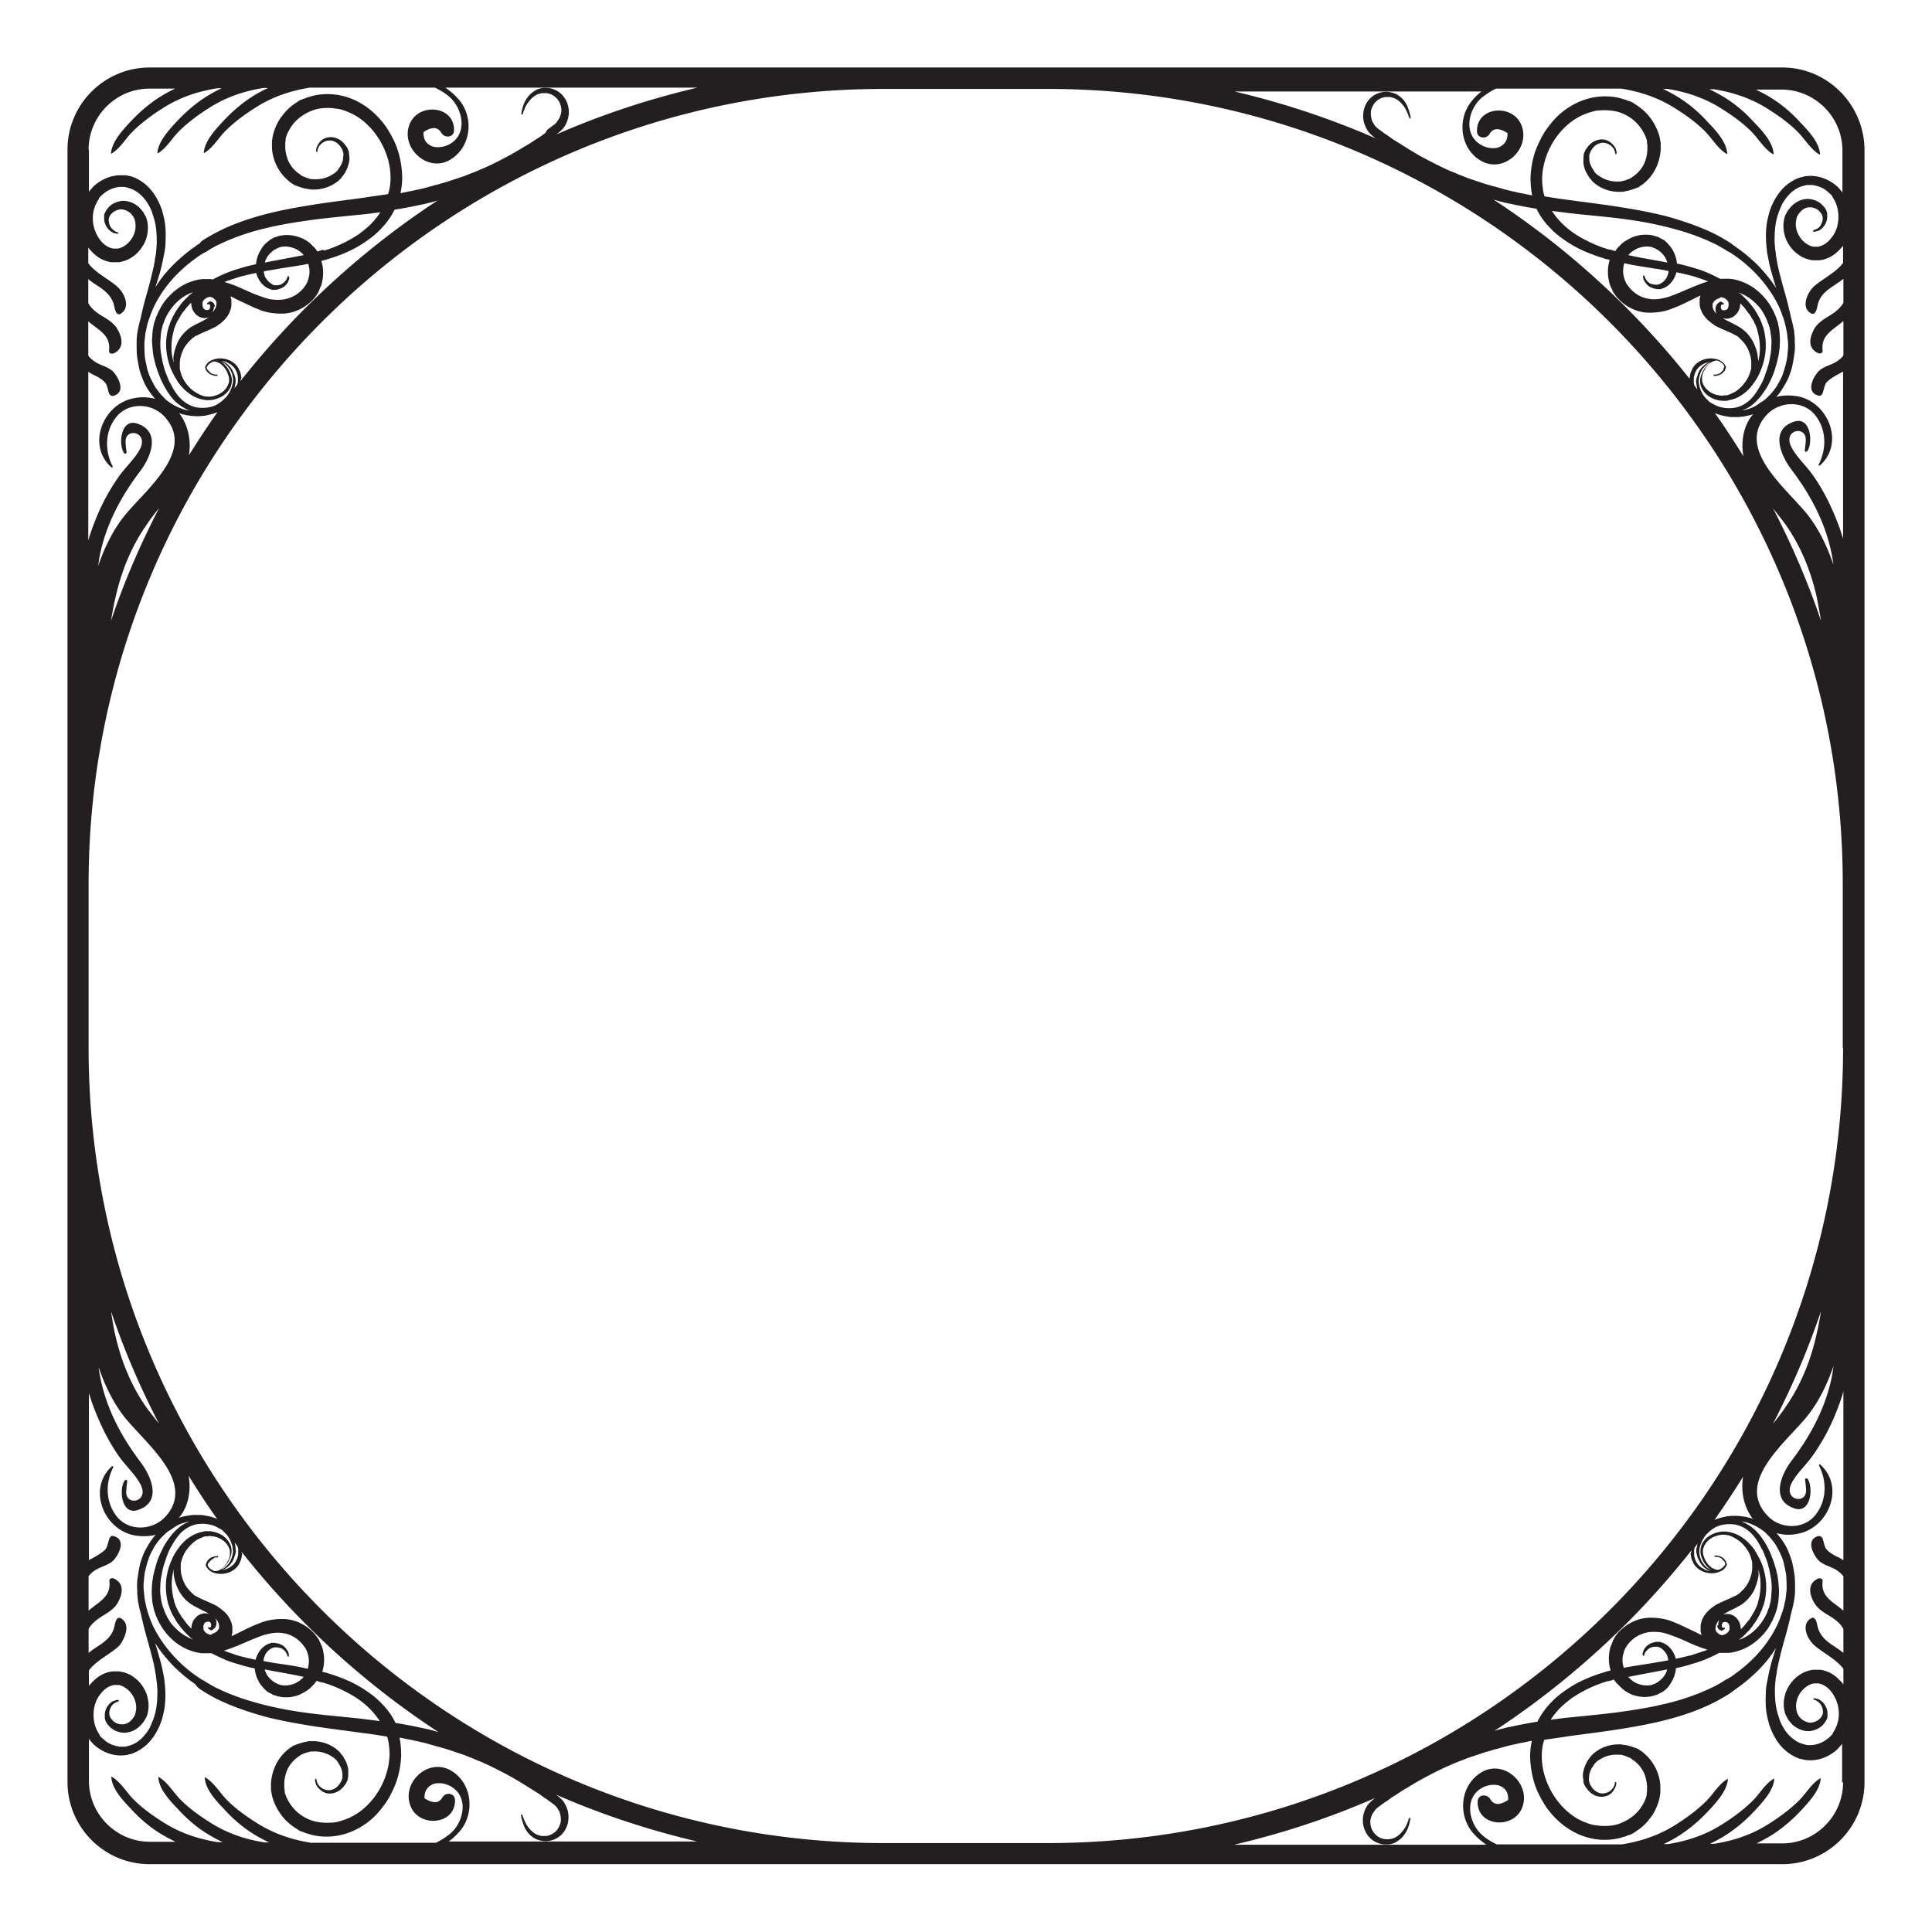 <svg id="Layer_1" xmlns="http://www.w3.org/2000/svg" viewBox="0 0 595.3 595.3"><style>.st0{fill:#231f20}</style><path class="st0" d="M549.2 20.8H46.1c-13.9 0-25.3 11.3-25.3 25.3v503c0 13.9 11.3 25.3 25.3 25.3h503.1c13.9 0 25.3-11.3 25.3-25.3v-503c-.1-13.9-11.4-25.3-25.3-25.3zm-91.4 6.5c-1.5.9-3 2.2-4.2 3.7-4.7 5.5-3.8 14.6 2.5 18.4 7.1 4.4 15.6-3.5 12.7-10.8-2.6-6.7-13.8-5.9-13.7 1.8 0 2.2 2.7 2.6 3.8 1 1.1-2 2.9-2.1 5.6-.4.1 2.3-1 3.8-3 4.5-1.9.4-3.8 0-5.4-1-5.3-3.3-3.7-11 .6-14.5 1.4-1.1 2.8-2 4.3-2.7h38.5c5.7.9 11.2 2.7 16.2 5.8 3.4 2.1 6.8 4.5 9.6 7.3 2.2 2.2 4 5.4 6.7 7 .1.1.3 0 .2-.1-.2-3.6-3.6-7.2-6-9.7-2.9-3.2-6.2-6-10-8.2-1.2-.7-2.5-1.4-3.8-2h1.4c5.7.9 11.2 2.7 16.2 5.8 3.4 2.1 6.8 4.5 9.6 7.3 2.2 2.2 4 5.4 6.7 7 .1.1.3 0 .2-.1-.2-3.6-3.6-7.2-6-9.7-2.9-3.2-6.2-6-10-8.2-1.2-.7-2.5-1.4-3.8-2h1.4c5.7.9 11.2 2.7 16.2 5.8 3.4 2.1 6.8 4.5 9.6 7.3 2.2 2.2 4 5.4 6.7 7 .1.1.3 0 .2-.1-.2-3.6-3.6-7.2-6-9.7-2.9-3.2-6.2-6-10-8.2-1.2-.7-2.5-1.4-3.8-2h7.9c10.3 0 18.8 8.4 18.8 18.8v13l-.1-.2-.1-.2-.1-.1c-.1-.1 0-.1-.1-.1-.2-.2-.4-.5-.6-.7-.4-.5-.9-.9-1.4-1.3-2-1.5-4.4-2.5-7-2.6-.6 0-1.3 0-1.9.1-.3 0-.7.1-.9.2l-.4.1h-.3l-.2.1c-1.2.4-2.3 1-3.3 1.7-2 1.4-3.5 3.3-4.6 5.4-.6 1-1 2.1-1.4 3.2-.3 1.1-.6 2.2-.8 3.3-.4 2.2-.4 4.4-.3 6.5.1 1.1.2 2.1.3 3.1l.3 1.5.3 1.5c.4 2 1 3.8 1.5 5.6.2.8.5 1.6.7 2.3-1.8-2.8-3.9-5.3-6.2-7.6-1.9-1.8-3.9-3.5-6.1-5l-.8-.6-.2-.1-.1-.1-.1-.1-.4-.3c-.5-.3-1.1-.7-1.6-1l-1.7-1-1.7-.9c-4.7-2.3-9.7-4-14.7-5.4-5-1.3-10.1-2.2-15.2-3-5.1-.8-10.2-1.4-15.2-2.1-2.5-.3-5-.7-7.4-1.1-.1-.4-.2-.7-.3-1.1-.3-1.7-.5-3.4-.4-5.1.1-1.7.4-3.4.9-5 1.9-6.5 6.8-12.2 12.7-14.3.7-.3 1.5-.5 2.2-.7.8-.2 1.5-.3 2.3-.3 1.5-.1 3 0 4.5.3 2.8.6 5.4 2.2 7.2 4.4.9 1.1 1.6 2.3 2.1 3.5l.3.9.1.5v.1c0 .1 0-.1 0 0v.4c0 .2.1.4.1.6V46c0 1.3-.3 2.6-.7 3.7-.4 1.2-1.1 2.2-1.9 3.1-.4.5-.8.8-1.3 1.2-.2.2-.4.3-.7.5l-.4.3c-.1.1-.3.2-.4.2-.2.1-.4.2-.7.3-.3.1-.5.2-.8.3l-.4.1c-.1 0-.3 0-.4.1-.1 0-.3.1-.4.1h-.4c-2.2.2-4.4-.4-6.1-1.5-.2-.1-.4-.3-.6-.4-.1-.1-.2-.1-.3-.2l-.3-.3-.3-.3-.1-.1-.1-.2-.2-.3c-.1-.1-.1-.2-.2-.3-.5-.8-.9-1.6-1.1-2.5-.1-.4-.1-.8-.1-1.2v-.8c0 .1 0 0 0 0 0-.1 0-.2.1-.3.1-.3.2-.7.4-1l.6-.9c.9-1.1 2.2-1.7 3.3-1.6.5 0 1.1.2 1.5.4.4.2.8.5 1.1.8.6.6.8 1.2.9 1.6 0 .1 0 .2.1.3v.4h.4v-.7c-.1-.5-.2-1.2-.9-2-.6-.7-1.6-1.6-3-1.8-1.4-.2-3.2.3-4.5 1.7-.3.3-.6.7-.9 1.1-.3.4-.5.9-.7 1.4 0 .1-.1.2-.1.3v.4c-.1.3-.1.5-.1.8v1.7c.2 1.1.5 2.2 1.2 3.3.1.1.2.3.2.4.1.1.2.3.3.4l.1.2.1.1s0 .1.1.1c.1.1.2.2.3.4.1.1.2.2.3.4l.3.3c.2.2.5.4.7.6 2 1.6 4.8 2.6 7.7 2.5h.5c.2 0 .4 0 .6-.1.2 0 .4 0 .6-.1l.6-.1c.4-.1.7-.2 1.1-.3.4-.1.8-.3 1.2-.4.2-.1.4-.2.5-.2l.5-.2h.1s.2-.1.1-.1l.1-.1.3-.2c.2-.1.3-.2.5-.3.6-.5 1.3-1 1.8-1.6 2.3-2.3 3.7-5.6 4-9.1v-2.1c0-.2 0-.4-.1-.6-.1-.9-.3-1.8-.6-2.6-.6-1.7-1.5-3.4-2.6-4.8-1.1-1.5-2.5-2.7-4.1-3.8-.2-.1-.4-.2-.6-.4-.2-.1-.4-.2-.6-.4l-.7-.3c-.1-.1-.2-.1-.3-.1l-.3-.1-.3-.1h-.1l-.1-.1-.2-.1-.7-.2c-.5-.1-.9-.3-1.4-.4-3.8-.9-7.8-.6-11.5.8s-7 3.8-9.5 6.9c-.6.8-1.2 1.5-1.8 2.4-.3.4-.5.8-.8 1.3l-.4.7-.3.6c-.9 1.8-1.7 3.6-2.2 5.6-.5 1.9-.8 3.9-.9 6 0 1.9.1 3.8.5 5.7-1.2-.2-2.4-.5-3.6-.7-.6-.1-1.2-.3-1.8-.4l-.5-.1-.4-.1-.9-.2c-.6-.2-1.3-.3-1.8-.5l-1.8-.5c-.6-.2-1.2-.3-1.8-.5l-1.8-.5-1.8-.6-.9-.3-.9-.3-1.8-.6-1.7-.7c-1.2-.4-2.3-1-3.5-1.4-2.3-1-4.5-2.1-6.8-3.3-2.2-1.1-4.4-2.4-6.5-3.7-1.1-.7-2.1-1.3-3.2-2l-1.6-1-1.5-1.1-.8-.5-.8-.6-1.5-1.1-.1-.1-.2-.2-.3-.3c-.1-.1-.2-.2-.2-.3-.1-.1-.2-.2-.2-.3-.3-.4-.6-.9-.7-1.3-.3-1-.4-2.1-.2-3.1.3-1 .8-2 1.6-2.7.8-.7 1.8-1.2 2.9-1.3h.9c.3 0 .6 0 .8.1.5.1 1.1.3 1.6.6 1 .6 1.8 1.5 2.5 2.5.6 1 1.1 2.2 1.5 3.4l.4-.1c-.2-1.3-.6-2.5-1.1-3.8-.6-1.2-1.4-2.3-2.6-3.1-1.1-.8-2.6-1.2-4-1.2s-2.9.5-4.1 1.4c-2.4 1.8-3.4 5.1-2.6 8.1.2.7.5 1.4.9 2.1.1.2.2.3.3.5.1.2.2.3.4.5.1.2.3.3.4.4l.2.2.1.1.1.1 1.1.9c-14-6.1-28.5-10.9-43.4-14.4h77.4zm100.3 69.3c.4.2.9.1 1.2-.3.7-1.1.6-2.2 1.1-3.4.8-2 2.2-3.2 3.9-4.4 1.2-.8 2.5-1.6 3.7-2.6v7.4c-1 1.7-2.4 2.8-4.3 4-1.7 1-3.6 2.2-4.6 3.9-1.6 2.8-2.2 6.1 1.1 7.6.6.3 1.5 0 1.4-.8-.6-4.9 3.4-6.4 6.4-9.1v10.6c-.8 1.2-2.3 2.1-3.4 2.6-1.6.7-3.5 1.3-4.6 2.7-1.7 2.1-3.4 6.1.3 7.1.6.2 1.1-.2 1.3-.8.4-1 .6-2.7 1.3-3.4.8-.8 1.8-1.4 2.8-2 .7-.4 1.4-.8 2.2-1.2V166c-.2-.8-.5-1.5-.7-2.3-2.2-6.2-5-12.3-8.9-17.7-2-2.7-4.6-5.1-6.2-8-3.1-5.6 4.5-7.1 4.3-2.4 0 .9-.2 2.2-.3 3.2 0 .5.6.5.8.2 1.8-2.7 1-10.7-4-9.1-7.6 2.4-4.3 10.3-.9 14.8 5.9 7.8 10.5 16.4 12.4 26.1.2 1 .4 2.1.5 3.1-1.8-5.2-4.1-10.2-7.4-14.6-6-8.1-23.2-20.6-13.1-31.5 3.8-4.1 11-4.6 14.8 0 3.6 4.4 3.7 10.4 1.2 15.3-.1.2.2.5.4.3 7.7-6.9 2.5-19.6-7-21.3-2.4-.4-4.5-.3-6.5.2.6-.6 1.1-1.3 1.6-2 .7-1.1 1.4-2.3 2-3.5.5-1.2 1-2.5 1.3-3.8l.1-.5.1-.5c.1-.3.1-.7.2-1 .1-.7.2-1.3.3-2 .2-1.3.2-2.7.1-4v-1l-.1-1-.1-1c0-.3-.1-.7-.2-1-.2-1.2-.5-2.3-.8-3.4-.1-.7-.3-1.4-.5-2.2-.7-3.2-1.8-6.6-2.7-10.2-.5-1.8-.9-3.6-1.2-5.5-.1-.5-.2-1-.2-1.4-.1-.5-.1-.9-.2-1.4-.1-1-.2-1.9-.2-2.9 0-2 .1-3.9.5-5.9.2-1 .5-1.9.8-2.8.4-.9.7-1.8 1.2-2.7 1-1.7 2.3-3.2 3.8-4.2.8-.5 1.6-.9 2.5-1.1l.3-.1.4-.1c.3-.1.5-.1.7-.1h1.3c1.8.2 3.6.9 4.9 2.1.3.3.7.6 1 .9.2.2.3.3.4.5v.1l.1.2.2.3.3.5.3.6c.2.4.3.8.5 1.3.5 1.7.6 3.6.3 5.3-.3 1.8-1 3.3-2.1 4.6-1 1.3-2.3 2.2-3.6 2.5-.2.1-.3.1-.5.1h-1.4c-.6-.1-1.3-.4-1.9-.8-1.2-.7-2.2-1.9-2.8-3.2-.6-1.3-.8-2.7-.6-3.9.1-.3.1-.6.2-.9V67l.1-.2c.1-.1.1-.3.2-.4.3-.5.7-1 1.1-1.4.8-.8 1.9-1.2 2.9-1.1 1 0 2 .5 2.6 1.1.3.3.6.7.8 1 .1.1.1.2.1.3l.1.1c0-.1 0 0 0 0v.1c.1.3.1.4.1.6.1.8-.2 1.5-.5 2.1-.3.6-.7 1-1.1 1.2-.8.5-1.3.5-1.3.6v.4h.4c.1 0 .3 0 .5-.1s.4-.1.7-.2c.5-.2 1.1-.6 1.6-1.3.5-.6 1-1.5 1.1-2.7v-1.3c0-.2-.1-.3-.1-.5-.2-.6-.5-1.2-1-1.7-.9-1.1-2.2-1.9-3.8-2.2-.2 0-.4-.1-.7-.1h-.6c-.4 0-.9.1-1.3.2-.9.2-1.7.6-2.4 1.1-.7.5-1.4 1.2-2 2-.1.2-.3.4-.4.6l-.2.4-.1.2-.1.1c-.2.4-.4.9-.5 1.4-.5 2-.3 4.1.4 6.1.8 2 2.1 3.8 4 5.1.9.7 2.1 1.2 3.3 1.5.1 0 .3.1.5.1s.4.1.5.1h1.9c.3 0 .6-.1 1-.1 1.3-.3 2.4-.8 3.5-1.5 1-.7 1.9-1.6 2.7-2.5.1-.1.2-.2.3-.4V81c-2.3 3.2-7.5 5.5-9.6 7.9-1.8 2.2-3.2 6.1-.2 7.7zm3 94.7c-4-11.9-9-23.5-14.8-34.7 1.3 1.7 2.7 3.4 4 5.2 4.6 6.6 7.6 14 9.4 21.8.5 2.5 1 5.1 1.4 7.7zm-23.9-50.7c-2.8-4.5-5.7-9-8.8-13.3 1 .4 2 .7 3 .9l.5.1c.2 0 .3 0 .5.1.3 0 .7.1 1 .1h2c.7 0 1.3-.1 2-.2.3-.1.7-.1 1-.2l.5-.1c.2 0 .3-.1.5-.1.3-.1.5-.2.8-.3-2.8 3.2-3.9 8.1-3 13zM522.8 119c.1.3.1.6.2 1l-.9-1.2c0-.1-.1-.3-.1-.4l-.1-.4v-1.2c0-.3 0-.6.1-.9l.1-.4.1-.4c0-.1 0-.1.1-.2l.1-.2.2-.4c.5-1 1.5-1.8 2.6-2.3.5-.2 1.1-.4 1.7-.5-.1 0-.2.1-.3.1-.6.3-1.2.6-1.9 1.3-.6.6-1.3 1.5-1.6 2.6l-.3.9c0 .1-.1.3-.1.4 0 .2 0 .3-.1.5 0 .3.1 1 .2 1.7zm-1.9-1.9c-6.2-7.9-12.9-15.4-20.1-22.6a254.87 254.87 0 0 0-40.6-33l1.4.4c.6.2 1.2.3 1.9.5l.9.2.5.1.5.1c.6.1 1.3.3 1.9.4 2 .4 4.1.8 6.1 1.1l.7 1.3c1 1.8 2.3 3.4 3.7 4.8 1.4 1.5 3 2.7 4.6 3.8 1.6 1.1 3.4 2.1 5.1 2.9 1.8.8 3.6 1.5 5.4 2.1.5.1.9.3 1.3.4l.3.1.2.1h.2l.7.2c.1 0 .3.1.4.1-.6 1.8-.7 3.8-.4 5.7.1.3.1.7.2 1l.1.5.2.5c.1.4.2.6.4.9v.1c.1.2 0 .1.1.1v.1l.1.2c.1.2.2.3.2.5.7 1.2 1.6 2.3 2.7 3.3 2.1 1.8 4.8 3.1 7.7 3.3 1.4.1 2.8 0 4.2-.2 1.4-.2 2.7-.6 3.9-1.1 2.5-.9 4.7-2.1 7-3.2.5-.3 1.1-.5 1.6-.8-.1.2-.2.5-.2.7 0 .1-.1.3-.1.4v1.7c.1 1 .4 1.8.8 2.6s1 1.4 1.5 2c.3.3.6.5.9.8.2.1.3.2.5.4.1.1.3.2.5.3.1.1.2.1.2.2l.2.1.1.1.1.1h.1l.2.1c.3.2.6.3 1 .5 1.3.6 2.5 1.1 3.6 1.6.3.1.5.3.8.4.1.1.2.1.4.2.1.1.3.2.4.2.2.1.5.3.7.5l.6.6c.8.8 1.6 1.7 2.1 2.7.5 1 .9 2.2 1.1 3.3 0 .3.1.6.1.9v2c0 .1 0 .3-.1.4-.3 1.2-.7 2.3-1.4 3.4-.7 1-1.5 2-2.5 2.8-.5.4-1 .8-1.6 1-.3.2-.6.3-.8.4-.2.1-.5.2-.8.3l-.3.1h-.4c-.3 0-.5 0-.8.1-1 0-2-.2-2.8-.5-1.7-.7-3-2-3.5-3.5-.2-.7-.2-1.5-.1-2.1.1-.7.4-1.3.7-1.8.6-1.1 1.3-1.9 2-2.3.7-.5 1.3-.6 1.8-.6h.2c.3.1.7.3 1 .5.5.3.8.7 1.1 1.2v.2l-.1.3-.1.2-.1.5-.2.2-.2.2-.2.2-.2.2-.2.2-.2.1-.3.1-.3.1-.3.1h-.9v.4h.9l.3-.1.3-.1.3-.1.3-.1.3-.2.3-.2.2-.2.2-.2.2-.2.2-.3.1-.3.1-.3.1-.3v-.2c-.3-.6-.7-1.2-1.3-1.6-.5-.4-1.2-.7-1.9-.8-1.3-.3-2.7-.2-4 .3-1.3.5-2.4 1.4-3.1 2.6l-.2.5-.1.2c0 .1-.1.2-.1.2l-.2.5-.1.5c-.1.3-.1.7-.2 1v.5c.3.1.3.2.3.2zm-11.5-40.8l.2.1.3.1.2.1.1.1.2.1h.1l.1.1.2.1c.6.4 1.2.9 1.6 1.4.5.5.8 1.1 1.1 1.8.1.2.2.4.2.7-4-.8-8-1.4-12-2.3l.1-.1.2-.2.2-.2c.6-.6 1.3-1 2-1.4 1.5-.7 3.1-.9 4.6-.6.2 0 .3.1.6.2.1 0 0 0 0 0zm.1 6.4c1.5.2 3.1.5 4.6.8v.3c0 .2-.1.6-.2.8-.1.3-.2.5-.3.8-.5 1-1.3 1.7-2.2 2.1l-.2.1h-.1s.1 0 0 0-.3.1-.4.1h-.6c-.4 0-.8-.1-1.2-.2-.4-.1-.7-.3-.9-.5-.3-.2-.5-.4-.6-.6-.3-.4-.5-.8-.6-1.1 0-.1 0-.2-.1-.3v-.1h-.4v.5c0 .3.1.8.5 1.4.2.3.4.6.7.9.3.3.6.6 1.1.8.4.2.9.4 1.5.5.1 0 .3 0 .4.1h1.2l.2-.1c1.3-.3 2.5-1.2 3.4-2.4.2-.3.4-.6.6-1 .2-.4.3-.7.5-1.2 0-.1.1-.2.1-.3v-.2c1.2.2 2.4.5 3.6.8.4.1.8.2 1.3.3l.6.2c.2 0 .4.1.6.2.4.1.8.3 1.2.4.4.1.8.3 1.2.4.4.2.9.3 1.3.5-1.7.5-3.4 1.2-4.9 1.8-2.3 1-4.6 2-6.8 2.8-1.1.4-2.2.6-3.2.8-1.1.1-2.1.2-3.1 0-1.9-.2-3.8-1.1-5.2-2.4-.7-.6-1.3-1.4-1.8-2.1-.1-.1-.1-.2-.2-.3l-.1-.1v-.1c-.1-.3-.3-.6-.3-.7l-.1-.3-.1-.3c-.1-.2-.1-.4-.2-.7-.2-.9-.2-1.8-.1-2.7.1-.5.1-.9.3-1.3 2.9.7 6 1.1 9 1.6zm20.6 8.9h.4c.6.1 1.4.5 1.8 1.1.1.1.2.3.3.5v.1s0 .1 0 0v.4c.1.4 0 .7-.1 1-.1.3-.2.5-.5.7-.3.2-.7.2-1 .2h-.2s.1.1 0 0l-.1-.1h-.1c-.1-.1-.2-.3-.3-.5-.1-.4-.1-.8.2-1.2.2 0 .4.1.6.1l.1-.4c-.3-.2-.5-.3-.8-.5l-.1-.1-.3.1c-.4.2-.7.5-1 .8-.2.4-.4.8-.4 1.3 0 .4 0 .9.2 1.4 0 .1.1.2.1.2l-.3-.3c-.3-.4-.6-.8-.7-1.2-.2-.4-.2-.8-.2-1.1v-.5c0-.1.1-.1.1-.2.2-.3.4-.6.6-.8.3-.2.6-.4.8-.5.1-.1.3-.1.4-.1.5-.4.7-.4.5-.4zm11.6 19.1c-.1-1.4-.4-2.8-1-4.2-.5-1.3-1.3-2.6-2.3-3.7-.2-.3-.5-.5-.8-.8-.3-.2-.6-.5-.9-.7-.1-.1-.2-.2-.4-.3-.2-.1-.3-.2-.5-.3-.3-.2-.6-.4-.9-.5-1.2-.7-2.4-1.2-3.5-1.8-.3-.2-.5-.3-.8-.5h-.1c.7.3 1.5.4 2.3.2.2-.1.5-.1.7-.2.1-.1.2-.1.4-.2l.2-.1.1-.1c.4-.3.8-.7 1.1-1.1.6-.8.9-1.8.9-2.7v-.2c.2.2.5.4.7.7.6.5 1 1.2 1.5 1.8.2.3.4.6.7.9l.3.5.3.5c.2.3.4.6.6 1 .2.3.3.7.5 1 .2.3.3.7.4 1l.2.5.1.3v.1c0 .1 0 0 0 0v.1c.8 2.8 1 5.7.5 8.3-.1.6-.2 1.1-.4 1.7.2-.5.2-.9.1-1.2zm-18.2 5.9c0-.1 0-.3.1-.4 0-.2.1-.5.2-.8.3-1 .8-1.8 1.4-2.4.5-.6 1.1-1 1.6-1.2.2-.1.3-.2.5-.2-.1 0-.2.1-.2.1-.8.5-1.6 1.3-2.3 2.5-.3.6-.6 1.2-.8 2-.2.8-.2 1.6 0 2.5.5 1.7 1.9 3.3 3.8 4.1 1 .4 2 .7 3.2.7h.9c.2 0 .3 0 .5-.1l.4-.1c.3-.1.6-.1.9-.2l.9-.3c2.3-.9 4.3-2.6 5.8-4.8.8-1.1 1.5-2.3 2-3.6.6-1.3 1-2.7 1.3-4.1.6-2.9.5-6-.3-9.1v-.1l-.1-.2-.1-.3-.2-.5c-.1-.4-.2-.7-.4-1.1-.2-.4-.3-.8-.5-1.1-.2-.4-.4-.7-.6-1.1l-.3-.5-.3-.5c-.2-.3-.4-.7-.7-1-.5-.7-1-1.3-1.6-2-.5-.6-1.2-1.2-1.8-1.8-.3-.3-.6-.6-1-.8l-.1-.1c.1 0 .1 0 .2.1 2.1.8 4 2.1 5.5 3.7.8.8 1.5 1.7 2 2.7.2.2.3.5.4.7l.2.4.2.4c.1.2.2.5.3.7l.3.9.1.2.1.2.1.4c.1.3.2.5.2.8.1.3.1.5.2.8l.1.8c.2 1.1.3 2.2.2 3.3 0 1.1-.1 2.2-.3 3.3-.1.5-.2 1.1-.3 1.6-.1.5-.2 1.1-.4 1.6-.3 1.1-.7 2.1-1 3.1l-.6 1.5-.2.4-.1.2-.1.2c-.1.2-.2.5-.4.7-1 1.8-2.1 3.5-3.5 4.7-1.4 1.2-3.1 2-4.8 2.2-.9.1-1.7.1-2.6 0-.8-.1-1.6-.3-2.4-.6-.7-.3-1.4-.7-2.1-1.1-.2-.1-.3-.2-.4-.3l-.2-.2-.2-.2-.4-.4-.4-.4c-.9-1.1-1.5-2.4-1.8-3.6-.1-.6-.2-1.2-.2-1.8.1-.2.1-.4.1-.5zm15.3 9.4c-.1 0-.3.1-.4.1l-.4.1c-.3.1-.6.2-.9.2h-.2c1.2-.4 2.3-1 3.3-1.9 1.7-1.4 3-3.2 4.2-5.1.1-.2.3-.5.4-.7l.1-.2.1-.2.2-.4c.3-.5.5-1 .7-1.5.5-1.1.9-2.1 1.2-3.3.2-.6.3-1.1.5-1.7.1-.6.3-1.2.4-1.8.2-1.2.4-2.4.4-3.6.1-1.2 0-2.5-.1-3.8l-.1-.9c-.1-.3-.1-.6-.2-.9-.1-.3-.1-.6-.2-.9l-.1-.5-.1-.2-.1-.3-.3-.9c-.1-.3-.3-.6-.4-.9-.1-.2-.1-.3-.2-.5l-.2-.4c-.2-.3-.3-.6-.5-.9-.6-1.2-1.4-2.2-2.3-3.3-1.8-2-4-3.7-6.6-4.7-1.3-.5-2.7-.9-4.1-1H530c-1.3-.7-2.8-1.4-4.2-2-1.6-.7-3.4-1.2-5.1-1.7-1.3-.4-2.7-.7-4-1-.1-1.6-.7-3.3-1.7-4.8-.6-.8-1.3-1.6-2.1-2.3l-.3-.2-.2-.1-.2-.1-.4-.2-.2-.1-.2-.1-.3-.2-.2-.1s-.2-.1-.1 0h-.1c-.3-.1-.5-.2-.8-.3-2.2-.6-4.7-.5-6.9.4-1.1.5-2.2 1.1-3.2 1.9l-.4.4-.3.3-.3.3-.1.1-.1.1-.2.2c-.2.3-.4.5-.6.8 0 .1-.1.1-.1.2l-.9-.3-.7-.2h-.3l-.3-.1c-.4-.1-.9-.3-1.3-.4-1.7-.6-3.4-1.3-5-2.1s-3.2-1.7-4.6-2.7c-1.4-1-2.8-2.2-4-3.5-.9-1-1.7-2-2.4-3.1 1.6.2 3.2.4 4.7.6 5.1.6 10.2 1 15.2 1.6 5 .6 10 1.4 14.9 2.6 4.9 1.2 9.7 2.7 14.2 4.8l1.7.8 1.6.9c.5.3 1.1.6 1.6 1l.4.2.4.2.8.5c2.1 1.4 4 2.9 5.8 4.6 3.6 3.4 6.6 7.4 8.7 11.8l.7 1.7.6 1.7c.4 1.2.7 2.4.9 3.5.1.3.1.6.2.9l.1.9.1.9.1.9c.1 1.2.1 2.4-.1 3.7 0 .6-.1 1.2-.2 1.8 0 .3-.1.6-.2.9l-.1.5-.1.4c-.3 1.2-.7 2.4-1.1 3.5-.5 1.1-1.1 2.2-1.7 3.2-.7 1-1.4 2-2.3 2.8l-.7.7-.2.2-.1.1-.4.3c-.2.2-.5.4-.7.5l-.8.5c-1.1.9-2.2 1.4-3.4 1.8zM27.3 46.1c0-10.3 8.4-18.8 18.8-18.8H54c-1.3.6-2.6 1.3-3.8 2-3.7 2.2-7 5-10 8.2-2.4 2.6-5.7 6.1-6 9.7 0 .1.1.2.2.1 2.7-1.6 4.4-4.8 6.7-7 2.9-2.8 6.2-5.2 9.6-7.3 5-3.1 10.5-4.9 16.2-5.8h1.4c-1.3.6-2.6 1.3-3.8 2-3.7 2.2-7 5-10 8.2-2.4 2.6-5.7 6.1-6 9.7 0 .1.1.2.2.1 2.7-1.6 4.4-4.8 6.7-7 2.9-2.8 6.2-5.2 9.6-7.3 5-3.1 10.5-4.9 16.2-5.8h1.4c-1.3.6-2.6 1.3-3.8 2-3.7 2.2-7 5-10 8.2-2.4 2.6-5.7 6.1-6 9.7 0 .1.1.2.2.1 2.7-1.6 4.4-4.8 6.7-7 2.9-2.8 6.2-5.2 9.6-7.3 5-3.1 10.5-4.9 16.2-5.8H134c1.5.7 3 1.6 4.3 2.7 4.2 3.5 5.9 11.2.6 14.5-1.6 1-3.5 1.4-5.4 1-2.1-.7-3.1-2.1-3-4.5 2.7-1.8 4.5-1.6 5.6.4 1.2 1.6 3.8 1.2 3.8-1 .1-7.7-11.1-8.5-13.7-1.8-2.9 7.3 5.7 15.2 12.7 10.8 6.3-3.9 7.2-12.9 2.5-18.4-1.3-1.5-2.7-2.7-4.2-3.7h77.7c-14.9 3.5-29.5 8.3-43.4 14.4l1.1-.9.1-.1.1-.1.2-.2.4-.4c.1-.2.3-.3.4-.5.1-.1.2-.3.3-.5.4-.6.7-1.4.9-2.1.8-3-.2-6.2-2.6-8.1-1.2-.9-2.6-1.4-4.1-1.4-1.4-.1-2.9.3-4 1.2-1.2.8-2 1.9-2.6 3.1-.6 1.2-.9 2.5-1.1 3.8l.4.1c.4-1.2.8-2.4 1.5-3.4s1.5-1.9 2.5-2.5c.5-.3 1-.5 1.6-.6.3-.1.6-.1.8-.1h.9c1.1.1 2.2.6 2.9 1.3.8.7 1.4 1.7 1.6 2.7.3 1 .2 2.1-.2 3.1-.2.5-.4.9-.7 1.3-.1.1-.2.2-.2.3-.1.1-.2.2-.2.3l-.3.3-.2.2c-.1 0 0 0 0 0l-.1.1-1.5 1.1-.8.6-.6 1-1.5 1.1-1.6 1c-1 .7-2.1 1.4-3.2 2-2.1 1.3-4.3 2.6-6.5 3.7-2.2 1.2-4.5 2.3-6.8 3.3-1.2.5-2.3 1-3.5 1.4l-1.7.7-1.8.6-.9.3-.9.3-1.8.6-1.8.5c-.6.2-1.2.4-1.8.5l-1.8.5c-.6.2-1.2.3-1.8.5l-.9.2-.4.1-.5.1c-.6.1-1.2.3-1.8.4-1.2.2-2.4.5-3.6.7.4-1.9.6-3.8.5-5.7-.1-2-.4-4-.9-6-.5-1.9-1.2-3.8-2.2-5.6l-.3-.6-.4-.7c-.3-.4-.5-.9-.8-1.3-.5-.8-1.1-1.6-1.8-2.4-2.5-3-5.8-5.5-9.5-6.9-3.7-1.4-7.7-1.7-11.5-.8-.5.1-.9.3-1.4.4l-.7.2-.2.1-.1.1H94l-.3.1-.3.1c-.1 0-.2.1-.3.1l-.7.3c-.2.1-.4.2-.6.4-.2.1-.4.2-.6.4-1.6 1-3 2.3-4.1 3.8-1.2 1.4-2 3.1-2.6 4.8-.3.9-.5 1.7-.6 2.6 0 .2-.1.4-.1.6v2.1c.2 3.5 1.7 6.7 4 9.1.6.6 1.2 1.1 1.8 1.6.2.1.3.2.5.3l.3.2.1.1.1.1h.1l.5.2c.2.1.3.1.5.2.4.1.8.3 1.2.4.4.1.7.2 1.1.3l.6.1c.2 0 .4 0 .6.1.2 0 .4 0 .6.1h.5c2.9.1 5.7-.9 7.7-2.5.3-.2.5-.4.7-.6l.3-.3c.1-.1.2-.2.3-.4.1-.1.2-.2.3-.4l.1-.1.1-.1.1-.2c.1-.1.2-.3.3-.4.1-.1.2-.3.2-.4.6-1 1-2.2 1.2-3.3.1-.6.1-1.1 0-1.7 0-.3-.1-.5-.1-.8v-.4c0-.1-.1-.2-.1-.3-.2-.6-.4-1-.7-1.4-.3-.4-.6-.8-.9-1.1-1.3-1.4-3.1-1.9-4.5-1.7-1.5.2-2.5 1-3 1.8-.6.8-.8 1.5-.9 2v.7h.4v-.4c0-.1 0-.2.1-.3.1-.4.3-1 .9-1.6.3-.3.6-.6 1.1-.8.4-.2 1-.4 1.5-.4 1.1-.1 2.4.5 3.3 1.6l.6.9c.2.3.3.7.4 1 0 .1 0 .2.1.3 0 0 0 .1 0 0v.8c0 .4-.1.8-.1 1.2-.2.8-.5 1.7-1.1 2.5-.1.1-.1.2-.2.3l-.2.3-.1.2-.1.1-.3.3-.3.3c-.1.1-.2.2-.3.2-.2.2-.4.3-.6.4-1.6 1.1-3.8 1.7-6.1 1.5H96c-.1 0-.3 0-.4-.1-.1 0-.3 0-.4-.1l-.4-.1c-.3-.1-.5-.2-.8-.3-.3-.1-.5-.2-.7-.3-.1 0-.3-.1-.4-.2l-.4-.3c-.2-.2-.4-.3-.7-.5-.5-.4-.9-.8-1.3-1.2-.8-.9-1.5-2-1.9-3.1-.4-1.2-.7-2.5-.7-3.7V44c0-.2.1-.4.1-.6V43s0 .1 0 0v-.1l.1-.5.3-.9c.5-1.2 1.2-2.4 2.1-3.5 1.8-2.1 4.4-3.7 7.2-4.4 1.4-.3 2.9-.4 4.5-.3.8.1 1.5.2 2.3.3.8.2 1.5.4 2.2.7 5.9 2.1 10.7 7.8 12.7 14.3.5 1.6.8 3.3.9 5 .1 1.7 0 3.4-.4 5.1-.1.4-.2.7-.3 1.1-2.5.4-4.9.7-7.4 1.1-5 .7-10.1 1.3-15.2 2.1s-10.2 1.7-15.2 3-10 3-14.7 5.4l-1.7.9-1.7 1c-.6.3-1.1.7-1.6 1l-.6.7-.1.1-.1.1-.3.1-.8.6c-2.2 1.5-4.2 3.2-6.1 5-2.4 2.3-4.5 4.8-6.2 7.6.2-.8.5-1.5.7-2.3.6-1.8 1.1-3.7 1.5-5.6.1-.5.2-.9.3-1.5l.3-1.5c.2-1 .3-2.1.3-3.1.1-2.1.1-4.3-.3-6.5-.2-1.1-.5-2.2-.8-3.3-.4-1.1-.8-2.1-1.4-3.2-1.1-2.1-2.6-4-4.6-5.4-1-.7-2.1-1.3-3.3-1.7l-.2-.1h-.3l-.4-.1c-.2-.1-.6-.1-.9-.2h-2c-2.6.1-5 1.1-7 2.6-.5.4-1 .8-1.4 1.3-.2.2-.4.5-.6.7l-.1.1-.1.1-.1.2-.1.2V46.1zm47.1 70.3c-.1-.3-.1-.7-.2-1l-.1-.5-.2-.5c0-.1-.1-.2-.1-.2l-.1-.2-.2-.5c-.7-1.2-1.8-2.1-3.1-2.6s-2.7-.6-4-.3c-.7.2-1.3.4-1.9.8-.6.4-1 1-1.3 1.6v.2l.1.3.1.3.1.3.2.3.2.2.2.2.2.2.3.2.3.2.3.1.3.1.3.1.3.1h.9v-.4h-.9l-.3-.1-.3-.1-.3-.1-.2-.1-.2-.2-.2-.2-.2-.2-.2-.2-.2-.2-.1-.2-.1-.2-.1-.3v-.2c.3-.5.6-.9 1.1-1.2.3-.2.6-.4 1-.5h.2c.4 0 1.1.2 1.8.6.7.5 1.4 1.2 2 2.3.3.5.5 1.2.7 1.8.1.7.2 1.4-.1 2.1-.5 1.5-1.7 2.8-3.5 3.5-.9.3-1.8.6-2.8.5-.2 0-.5 0-.8-.1h-.4l-.3-.1c-.3-.1-.5-.2-.8-.3-.3-.1-.6-.3-.8-.4-.6-.3-1.1-.7-1.6-1-1-.8-1.8-1.7-2.5-2.8-.7-1-1.1-2.2-1.4-3.4 0-.1-.1-.3-.1-.4v-2c0-.3.1-.6.1-.9.2-1.2.6-2.3 1.1-3.3.5-1 1.3-2 2.1-2.7l.6-.6c.2-.2.5-.3.7-.5.1-.1.3-.2.4-.2.1-.1.2-.1.4-.2.3-.1.5-.3.8-.4 1.1-.5 2.3-1 3.6-1.6.3-.2.6-.3 1-.5l.2-.1h.1l.1-.1.1-.1.2-.1c.1 0 .2-.1.2-.2.2-.1.3-.2.5-.3.2-.1.3-.2.5-.4.3-.2.6-.5.9-.8.6-.6 1.1-1.2 1.5-2 .4-.8.7-1.6.8-2.6v-1.7c0-.1-.1-.3-.1-.4-.1-.2-.1-.5-.2-.7.5.2 1.1.5 1.6.8 2.2 1 4.5 2.2 7 3.2 1.2.5 2.5.9 3.9 1.1 1.4.2 2.8.3 4.2.2 2.9-.2 5.6-1.5 7.7-3.3 1.1-.9 2-2 2.7-3.3.1-.2.2-.3.2-.5l.1-.2v-.1c0-.1 0 0 .1-.1V89c.1-.3.2-.5.4-.9l.2-.5.1-.5c.1-.3.1-.7.2-1 .3-1.9.2-3.9-.4-5.7.1 0 .3-.1.4-.1l.7-.2h.2l.2-.1.3-.1c.5-.1.9-.3 1.3-.4 1.9-.6 3.7-1.3 5.4-2.1 1.8-.8 3.5-1.8 5.1-2.9 1.6-1.1 3.2-2.3 4.6-3.8 1.4-1.4 2.7-3.1 3.7-4.8l.7-1.3c2.1-.3 4.1-.7 6.1-1.1.6-.1 1.3-.3 1.9-.4l.5-.1.5-.1.9-.2c.6-.2 1.2-.3 1.9-.5l1.4-.4c-14.5 9.5-28 20.5-40.6 33-7.2 7.2-13.9 14.8-20.1 22.6v-.2l.3-.8zm-1.8.6c0-.2 0-.3-.1-.5 0-.1-.1-.3-.1-.4-.1-.3-.1-.6-.3-.9-.4-1.1-1-2-1.6-2.6-.6-.6-1.3-1-1.9-1.3-.1 0-.2-.1-.3-.1.6.1 1.2.2 1.7.5 1.1.5 2.1 1.3 2.6 2.3l.2.4.1.2c0 .1 0 .1.1.2l.1.4.1.4c.1.3.1.6.1.9v1.2l-.1.4c0 .1-.1.3-.1.4l-.9 1.2c.1-.3.2-.6.2-1 .2-.4.2-1.1.2-1.7zm-17.4 10.3c.3.1.5.2.8.3.2 0 .3.1.5.1l.5.1c.3.1.6.2 1 .2.7.1 1.3.2 2 .2.7.1 1.3 0 2 0 .3 0 .7-.1 1-.1.2 0 .3 0 .5-.1l.5-.1c1-.2 2-.5 3-.9-3.1 4.4-6 8.8-8.8 13.3.8-4.6-.3-9.5-3-13zM89 85.2v-.1h-.4v.1c0 .1 0 .2-.1.3-.1.3-.2.7-.6 1.1l-.6.6c-.3.2-.6.4-.9.5-.4.1-.7.2-1.2.2h-.6c-.1 0-.3-.1-.4-.1h-.1l-.1-.2c-.8-.3-1.6-1.1-2.2-2.1-.1-.2-.3-.5-.3-.8-.1-.3-.2-.6-.2-.8v-.3c1.5-.3 3.1-.5 4.6-.8 3-.5 6.1-.9 9.1-1.5.1.4.2.9.3 1.3.1.9.1 1.8-.1 2.7-.1.2-.1.4-.2.7l-.1.3-.1.3c0 .1-.2.5-.3.7v.1l-.1.1c-.1.1-.1.2-.2.3-.5.8-1.1 1.5-1.8 2.1-1.4 1.3-3.3 2.1-5.2 2.4-1 .1-2 .1-3.1 0s-2.1-.4-3.2-.8c-2.2-.7-4.4-1.7-6.8-2.8-1.6-.7-3.2-1.3-4.9-1.8.4-.2.9-.4 1.3-.5.4-.1.8-.3 1.2-.4.4-.1.8-.3 1.2-.4.2-.1.4-.1.6-.2l.6-.2c.4-.1.9-.2 1.3-.3 1.2-.3 2.4-.6 3.6-.8v.2c0 .1 0 .2.1.3.1.4.3.8.5 1.2.2.4.4.7.6 1 .9 1.2 2.1 2.1 3.4 2.4l.2.1H85c.2 0 .3 0 .4-.1.6-.1 1.1-.3 1.5-.5.4-.2.8-.5 1.1-.8.3-.3.5-.6.7-.9.3-.6.4-1.1.5-1.4-.2-.2-.2-.3-.2-.4zm-3.1-8.9c.3-.1.4-.1.6-.2 1.4-.3 3.1-.1 4.6.6.7.3 1.4.8 2 1.4l.2.2.2.2.1.1c-4 .8-8 1.5-12 2.3.1-.2.1-.4.2-.7.3-.6.6-1.2 1.1-1.8.5-.5 1-1 1.6-1.4l.2-.1.1-.1h.1l.2-.1.1-.1.2-.1.3-.1.2-.1s-.1 0 0 0zm6.6-3.1c-2.3-.9-4.7-1-6.9-.4-.3.1-.5.2-.8.3h-.2l-.2.1-.3.2-.2.1-.2.1-.4.2-.2.2-.1.1-.3.2c-.9.7-1.6 1.4-2.1 2.3-1 1.5-1.6 3.2-1.7 4.8-1.4.3-2.7.6-4 1-1.7.5-3.4 1-5.1 1.7-1.4.6-2.8 1.2-4.2 2L65 86h-2.6c-1.4.1-2.8.5-4.1 1-2.6 1-4.8 2.7-6.6 4.7-.9 1-1.7 2.1-2.3 3.3-.2.3-.3.6-.5.9l-.2.4c-.1.2-.1.3-.2.5-.1.3-.3.6-.4.9l-.3.9-.1.3-.1.2-.1.5c-.1.3-.2.6-.2.9-.1.3-.1.6-.2.9l-.1.9c-.1 1.3-.2 2.5-.1 3.8.1 1.2.2 2.5.4 3.6.1.6.3 1.2.4 1.8.2.6.3 1.1.5 1.7.3 1.1.8 2.2 1.2 3.3.2.5.5 1.1.7 1.5l.2.4.1.2.1.2c.1.2.3.5.4.7 1.1 1.9 2.4 3.8 4.2 5.1 1 .8 2.1 1.4 3.3 1.9h-.2c-.3-.1-.6-.1-.9-.2l-.4-.1c-.1 0-.3-.1-.4-.1-1.2-.4-2.3-.9-3.3-1.5l-.8-.5c-.3-.2-.5-.4-.7-.5l-.4-.3-.1-.1-.2-.2-.7-.7c-.8-.8-1.6-1.8-2.3-2.8-.6-1-1.2-2.1-1.7-3.2s-.9-2.3-1.1-3.5l-.1-.4-.1-.5c-.1-.3-.1-.6-.2-.9-.1-.6-.2-1.2-.2-1.8-.1-1.2-.1-2.4-.1-3.7l.1-.9.1-.9.1-.9c0-.3.1-.6.2-.9.2-1.2.5-2.4.9-3.5l.6-1.7.7-1.7c2.1-4.5 5.1-8.5 8.7-11.8 1.8-1.7 3.8-3.2 5.8-4.6l.8-.5.4-.2.4-.2c.5-.3 1.1-.7 1.6-1l1.6-.9 1.7-.8c4.5-2.1 9.3-3.7 14.2-4.8 4.9-1.2 9.9-1.9 14.9-2.6 5-.6 10.1-1.1 15.2-1.6 1.6-.2 3.2-.4 4.7-.6-.7 1.1-1.5 2.1-2.4 3.1-1.2 1.3-2.6 2.4-4 3.5-1.5 1-3 1.9-4.6 2.7-1.6.8-3.3 1.5-5 2.1-.4.1-.9.3-1.3.4l-.2-.2h-.3l-.7.2-.9.3c0-.1-.1-.1-.1-.2-.2-.3-.4-.5-.6-.8l-.2-.2-.1-.1-.1-.1-.3-.3-.3-.3-.4-.4c-.9-.8-2-1.5-3.2-1.9zM66 93.7c-.2-.4-.6-.7-1-.8l-.3-.1-.1.1c-.3.2-.5.3-.8.5l.1.4c.2 0 .4 0 .6-.1.3.3.3.8.2 1.2-.1.2-.2.4-.3.5h-.1l-.1.1s.1-.1 0 0H64c-.3.1-.7 0-1-.2-.3-.2-.4-.4-.5-.7-.1-.3-.1-.7-.1-1v-.4c0 .1 0 0 0 0v-.1c.1-.2.2-.3.3-.5.4-.6 1.2-1 1.8-1.1h.4-.1c.1 0 .3 0 .4.1.3.1.6.3.8.5.3.2.5.5.6.8 0 .1.1.1.1.2v.5c0 .3-.1.7-.2 1.1-.2.4-.4.8-.7 1.2l-.3.3c.1-.1.1-.2.1-.2.2-.5.3-.9.3-1.4.4-.1.3-.5.1-.9zm-12.5 18c-.1-.5-.3-1.1-.4-1.7-.5-2.7-.3-5.6.5-8.3v-.2l.1-.3.2-.5c.1-.4.3-.7.4-1 .2-.3.3-.7.5-1 .2-.3.4-.6.6-1l.3-.5.3-.5c.2-.3.4-.6.7-.9.5-.6.9-1.2 1.5-1.8.2-.2.4-.5.7-.7v.2c.1.9.3 1.9.9 2.7.3.4.6.8 1.1 1.1l.1.1.2.1c.1.1.3.1.4.2.2.1.5.2.7.2.7.2 1.5.1 2.3-.2h-.1c-.2.2-.5.3-.8.5-1 .6-2.2 1.2-3.5 1.8-.3.2-.6.4-.9.5-.1.1-.3.2-.5.3-.2.1-.3.2-.4.3-.3.2-.6.5-.9.7l-.8.8c-1 1.1-1.8 2.3-2.3 3.7-.5 1.3-.9 2.7-1 4.2.1.5.1.9.1 1.2zM66.1 125c-.8.3-1.6.5-2.4.6-.8.1-1.7.1-2.6 0-1.7-.2-3.4-1-4.8-2.2-1.4-1.2-2.6-2.9-3.5-4.7-.1-.2-.2-.5-.4-.7l-.1-.2-.1-.2-.2-.4-.6-1.5c-.4-1-.8-2-1-3.1-.2-.5-.3-1.1-.4-1.6-.1-.5-.2-1.1-.3-1.6-.2-1.1-.3-2.2-.3-3.3 0-1.1.1-2.2.2-3.3l.1-.8c.1-.3.1-.5.2-.8.1-.3.1-.5.2-.8l.1-.4.1-.2.1-.2.3-.9c.1-.3.2-.5.3-.7l.2-.4.2-.4c.1-.2.3-.5.4-.7.6-1 1.3-1.9 2-2.7 1.5-1.6 3.4-3 5.5-3.7.1 0 .1 0 .2-.1-.3.3-.7.6-1 .8l-1.8 1.8c-.6.6-1.1 1.3-1.6 2-.2.3-.5.7-.7 1l-.3.5-.3.5c-.2.4-.4.7-.6 1.1-.2.4-.3.8-.5 1.1-.2.4-.3.7-.4 1.1l-.2.5-.1.3-.1.2v.1c-.9 3.1-.9 6.2-.3 9.1.3 1.4.7 2.8 1.3 4.1.6 1.3 1.3 2.5 2 3.6 1.6 2.2 3.6 3.9 5.8 4.8l.9.3c.3.1.6.2.9.2l.4.1c.2 0 .3 0 .5.1h.9c1.1 0 2.2-.3 3.2-.7 1.9-.8 3.4-2.4 3.8-4.1.2-.9.2-1.7 0-2.5s-.5-1.4-.8-2c-.7-1.2-1.5-2-2.3-2.5-.1 0-.2-.1-.2-.1.2.1.3.1.5.2.5.3 1.1.6 1.6 1.2s1.1 1.4 1.4 2.4c.1.2.1.5.2.8 0 .1 0 .3.1.4v.4c0 .6 0 1.2-.2 1.8-.3 1.2-.9 2.5-1.8 3.6-.1.1-.2.3-.4.4l-.4.4-.2.2-.2.2c-.1.1-.3.2-.4.3-.7.6-1.4 1-2.1 1.3zm-38.8-10.4c.7.5 1.5.9 2.2 1.2 1 .6 2 1.1 2.8 2 .8.8.9 2.4 1.3 3.4.2.5.7.9 1.3.8 3.7-1 2-5 .3-7.1-1.1-1.4-3-2-4.6-2.7-1-.4-2.5-1.4-3.4-2.6V99c3 2.7 7 4.1 6.4 9.1-.1.8.8 1 1.4.8 3.3-1.5 2.8-4.8 1.1-7.6-1-1.7-2.9-2.9-4.6-3.9-2-1.2-3.4-2.4-4.3-4V86c1.2 1 2.5 1.8 3.7 2.6 1.7 1.2 3 2.4 3.9 4.4.5 1.2.4 2.3 1.1 3.4.3.4.8.6 1.2.3 3-1.7 1.6-5.6-.3-7.7-2.1-2.4-7.3-4.7-9.6-7.9v-4.8c.1.1.2.2.3.4.8.9 1.7 1.8 2.7 2.5 1 .7 2.2 1.2 3.5 1.5.3.1.6.1 1 .1h1.9c.1 0 .3 0 .5-.1.2 0 .4-.1.5-.1 1.2-.3 2.3-.8 3.3-1.5 1.9-1.3 3.2-3.2 4-5.1.7-2 .9-4.1.4-6.1-.1-.5-.3-1-.5-1.4l-.1-.1-.1-.2-.2-.4c-.1-.2-.2-.4-.4-.6-.6-.8-1.2-1.5-2-2-.7-.5-1.6-.9-2.4-1.1-.4-.1-.9-.2-1.3-.2h-.6c-.2 0-.5 0-.7.1-1.6.3-3 1.1-3.8 2.2-.4.5-.8 1.1-1 1.7-.1.1-.1.3-.1.5v1.3c.1 1.1.6 2 1.1 2.7.5.6 1.1 1 1.6 1.3.3.1.5.2.7.2.2 0 .4.1.5.1h.4v-.4s-.5 0-1.3-.6c-.4-.3-.8-.7-1.1-1.2-.3-.6-.5-1.3-.5-2.1 0-.2 0-.3.1-.6V67s0-.1 0 0l.1-.1c0-.1.1-.2.1-.3.2-.4.5-.7.8-1 .7-.6 1.6-1 2.6-1.1 1 0 2 .4 2.9 1.1.4.4.8.8 1.1 1.4.1.1.1.3.2.4l.1.2v.2c.1.3.2.6.2.9.2 1.2 0 2.6-.6 3.9-.6 1.3-1.6 2.4-2.8 3.2-.6.4-1.2.6-1.9.8H35c-.2 0-.3 0-.5-.1-1.3-.3-2.6-1.2-3.6-2.5s-1.7-2.8-2.1-4.6c-.3-1.7-.3-3.6.3-5.3.1-.4.3-.8.5-1.3l.3-.6.3-.5.2-.3.1-.2v-.1c.1-.2.3-.4.4-.5.3-.3.6-.6 1-.9 1.4-1.2 3.1-1.9 4.9-2.1h1.3c.2 0 .4 0 .7.1l.4.1.3.1c.9.2 1.7.6 2.5 1.1 1.5 1 2.9 2.5 3.8 4.2.5.8.9 1.7 1.2 2.7.3.9.6 1.9.8 2.8.4 1.9.5 3.9.5 5.9 0 1-.1 2-.2 2.9 0 .5-.1 1-.2 1.4-.1.5-.2 1-.2 1.4-.3 1.9-.8 3.7-1.2 5.5-.9 3.6-2 7-2.7 10.2-.2.7-.3 1.5-.5 2.2-.3 1.1-.6 2.2-.8 3.4-.1.3-.1.7-.2 1l-.1 1-.1 1v1c0 1.3 0 2.7.1 4 .1.7.2 1.3.3 2 .1.3.1.7.2 1l.1.5.1.5c.3 1.3.8 2.5 1.3 3.8.5 1.2 1.2 2.4 2 3.5.5.7 1 1.3 1.6 2-2-.5-4.1-.7-6.5-.2-9.5 1.7-14.7 14.4-7 21.3.2.2.5 0 .4-.3-2.5-4.9-2.4-10.9 1.2-15.3 3.8-4.6 11-4.2 14.8 0 10.1 10.9-7.1 23.4-13.1 31.5-3.3 4.4-5.6 9.4-7.4 14.6.2-1 .3-2.1.5-3.1 1.9-9.7 6.5-18.3 12.4-26.1 3.4-4.4 6.6-12.4-.9-14.8-5-1.6-5.8 6.4-4 9.1.2.3.8.2.8-.2-.1-1-.3-2.3-.3-3.2-.2-4.7 7.4-3.1 4.3 2.4-1.6 2.9-4.3 5.3-6.2 8-3.9 5.4-6.8 11.4-8.9 17.7-.3.8-.5 1.5-.7 2.3v-52zm21.7 42c-5.8 11.2-10.8 22.8-14.8 34.7.4-2.6.9-5.2 1.5-7.7 1.8-7.8 4.8-15.2 9.4-21.8 1.2-1.8 2.5-3.5 3.9-5.2zm88.5 411.3c1.5-.9 2.9-2.2 4.2-3.7 4.7-5.5 3.8-14.6-2.5-18.5-7.1-4.4-15.6 3.5-12.7 10.8 2.6 6.7 13.8 5.9 13.7-1.8 0-2.2-2.7-2.6-3.8-1-1.1 2-2.9 2.1-5.6.4-.1-2.3 1-3.8 3-4.5 1.9-.4 3.8 0 5.4 1 5.3 3.3 3.7 11-.6 14.5-1.4 1.1-2.8 2-4.3 2.7H95.8c-5.7-.9-11.2-2.7-16.2-5.8-3.4-2.1-6.8-4.5-9.6-7.3-2.2-2.2-4-5.4-6.7-7-.1-.1-.3 0-.2.1.2 3.6 3.6 7.2 6 9.7 2.9 3.2 6.2 6 10 8.2 1.2.7 2.5 1.4 3.8 2h-1.4c-5.7-.9-11.2-2.7-16.2-5.8-3.4-2.1-6.8-4.5-9.6-7.3-2.2-2.2-4-5.4-6.7-7-.1-.1-.3 0-.2.1.2 3.6 3.6 7.2 6 9.7 2.9 3.2 6.2 6 10 8.2 1.2.7 2.5 1.4 3.8 2H67c-5.7-.9-11.2-2.7-16.2-5.8-3.4-2.1-6.8-4.5-9.6-7.3-2.2-2.2-4-5.4-6.7-7-.1-.1-.3 0-.2.1.2 3.6 3.6 7.2 6 9.7 2.9 3.2 6.2 6 10 8.2 1.2.7 2.5 1.4 3.8 2h-7.9c-10.3 0-18.8-8.4-18.8-18.8v-13l.1.2.1.2.1.1c.1.1 0 .1.1.1.2.2.4.5.6.7.4.5.9.9 1.4 1.3 2 1.5 4.4 2.5 7 2.6.6 0 1.3 0 1.9-.1.3 0 .7-.1.9-.2l.4-.1h.3l.2-.1c1.2-.4 2.3-1 3.3-1.7 2-1.4 3.5-3.3 4.6-5.4.6-1 1-2.1 1.4-3.2.3-1.1.6-2.2.8-3.3.4-2.2.4-4.4.3-6.5-.1-1.1-.2-2.1-.3-3.1l-.3-1.5-.3-1.5c-.4-2-1-3.8-1.5-5.6-.2-.8-.5-1.6-.7-2.3 1.8 2.8 3.9 5.3 6.2 7.6 1.9 1.8 3.9 3.5 6.1 5l.9 1.1.2.1.1.1.1.1.4.3c.5.3 1.1.7 1.6 1l1.7 1 1.7.9c4.7 2.3 9.7 4 14.7 5.4 5 1.3 10.1 2.2 15.2 3 5.1.8 10.2 1.4 15.2 2.1 2.5.3 5 .7 7.4 1.1.1.4.2.7.3 1.1.3 1.7.5 3.4.4 5.1-.1 1.7-.4 3.4-.9 5-1.9 6.5-6.8 12.2-12.7 14.3-.7.3-1.5.5-2.2.7-.8.2-1.5.3-2.3.3-1.5.1-3 0-4.5-.3-2.8-.6-5.4-2.2-7.2-4.4-.9-1.1-1.6-2.3-2.1-3.5l-.3-.9-.1-.5v-.1c0-.1 0 .1 0 0v-.4c0-.2-.1-.4-.1-.6v-1.3c0-1.3.3-2.6.7-3.7.4-1.2 1.1-2.2 1.9-3.1.4-.5.8-.8 1.3-1.2.2-.2.4-.3.7-.5l.4-.3c.1-.1.3-.2.4-.2.2-.1.4-.2.7-.3.3-.1.5-.2.8-.3l.4-.1c.1 0 .3 0 .4-.1.1 0 .3-.1.4-.1h.4c2.2-.2 4.4.4 6.1 1.5.2.1.4.3.6.4.1.1.2.1.3.2l.3.3.3.3.1.1.1.2.2.3c.1.1.1.2.2.3.5.8.9 1.6 1.1 2.5.1.4.1.8.1 1.2v.8c0-.1 0 0 0 0 0 .1 0 .2-.1.3-.1.3-.2.7-.4 1l-.6.9c-.9 1.1-2.2 1.7-3.3 1.6-.5 0-1.1-.2-1.5-.4-.4-.2-.8-.5-1.1-.8-.6-.6-.8-1.2-.9-1.6 0-.1 0-.2-.1-.3v-.4h-.4v.7c.1.5.2 1.2.9 2 .6.7 1.6 1.6 3 1.8 1.4.2 3.2-.3 4.5-1.7.3-.3.6-.7.9-1.1.3-.4.5-.9.7-1.4 0-.1.1-.2.1-.3v-.4c.1-.3.1-.5.1-.8v-1.7c-.2-1.1-.5-2.2-1.2-3.3-.1-.1-.2-.3-.2-.4-.1-.1-.2-.3-.3-.4l-.1-.2-.1-.1s0-.1-.1-.1c-.1-.1-.2-.2-.3-.4-.1-.1-.2-.2-.3-.4l-.3-.3c-.2-.2-.5-.4-.7-.6-2-1.6-4.8-2.6-7.7-2.5h-.5c-.2 0-.4 0-.6.1-.2 0-.4 0-.6.1l-.6.1c-.4.1-.7.2-1.1.3-.4.1-.8.3-1.2.4-.2.1-.4.2-.5.2l-.5.2h-.1s-.2.1-.1.1l-.1.1-.3.2c-.2.1-.3.2-.5.3-.6.5-1.3 1-1.8 1.6-2.3 2.3-3.7 5.6-4 9.1v2.1c0 .2 0 .4.1.6.1.9.3 1.8.6 2.6.6 1.7 1.5 3.4 2.6 4.8 1.1 1.5 2.5 2.7 4.1 3.8.2.1.4.2.6.4.2.1.4.2.6.4l.7.3c.1.1.2.1.3.1l.3.1.3.1h.1l.1.1.2.1.7.2c.5.1.9.3 1.4.4 3.8.9 7.8.6 11.5-.8s7-3.8 9.5-6.9c.6-.8 1.2-1.5 1.8-2.4.3-.4.5-.8.8-1.3l.4-.7.3-.6c.9-1.8 1.7-3.6 2.2-5.6.5-1.9.8-3.9.9-6 0-1.9-.1-3.8-.5-5.7 1.2.2 2.4.5 3.6.7.6.1 1.2.3 1.8.4l.5.1.4.1.9.2c.6.2 1.3.3 1.8.5l1.8.5c.6.2 1.2.3 1.8.5l1.8.5 1.8.6.9.3.9.3 1.8.6 1.7.7c1.2.4 2.3 1 3.5 1.4 2.3 1 4.5 2.1 6.8 3.3 2.2 1.1 4.4 2.4 6.5 3.7 1.1.7 2.1 1.3 3.2 2l1.6 1 1.5 1.1.8.5.8.6 1.5 1.1.1.1.2.2.3.3c.1.1.2.2.2.3.1.1.2.2.2.3.3.4.6.9.7 1.3.3 1 .4 2.1.2 3.1-.3 1-.8 2-1.6 2.7-.8.7-1.8 1.2-2.9 1.3h-.9c-.3 0-.6 0-.8-.1-.5-.1-1.1-.3-1.6-.6-1-.6-1.8-1.5-2.5-2.5-.6-1-1.1-2.2-1.5-3.4l-.4.1c.2 1.3.6 2.5 1.1 3.8.6 1.2 1.4 2.3 2.6 3.1 1.1.8 2.6 1.2 4 1.2s2.9-.5 4.1-1.4c2.4-1.8 3.4-5.1 2.6-8.1-.2-.7-.5-1.4-.9-2.1-.1-.2-.2-.3-.3-.5-.1-.2-.2-.3-.4-.5-.1-.2-.3-.3-.4-.4l-.2-.2-.1-.1-.1-.1-1.1-.9c14 6.1 28.5 10.9 43.4 14.4h-77.3zM37.2 498.6c-.4-.2-.9-.1-1.2.3-.7 1.1-.6 2.2-1.1 3.4-.8 2-2.2 3.2-3.9 4.4-1.2.8-2.5 1.6-3.7 2.6v-7.4c1-1.7 2.4-2.8 4.3-4 1.7-1 3.6-2.2 4.6-3.9 1.6-2.8 2.2-6.1-1.1-7.6-.6-.3-1.5 0-1.4.8.6 4.9-3.4 6.4-6.4 9.1v-10.6c.8-1.2 2.3-2.1 3.4-2.6 1.6-.7 3.5-1.3 4.6-2.7 1.7-2.1 3.4-6.1-.3-7.1-.6-.2-1.1.2-1.3.8-.4 1-.6 2.7-1.3 3.4-.8.8-1.8 1.4-2.8 2-.7.4-1.4.8-2.2 1.2v-51.5c.2.8.5 1.5.7 2.3 2.2 6.2 5 12.3 8.9 17.7 2 2.7 4.6 5.1 6.2 8 3.1 5.6-4.5 7.1-4.3 2.4 0-.9.2-2.2.3-3.2 0-.5-.6-.5-.8-.2-1.8 2.7-1 10.7 4 9.1 7.6-2.4 4.3-10.3.9-14.8-5.9-7.8-10.5-16.4-12.4-26.1-.2-1-.4-2.1-.5-3.1 1.8 5.2 4.1 10.2 7.4 14.6 6 8.1 23.2 20.6 13.1 31.5-3.8 4.1-11 4.6-14.8 0-3.6-4.4-3.7-10.4-1.2-15.3.1-.2-.2-.5-.4-.3-7.7 6.9-2.5 19.6 7 21.3 2.4.4 4.5.3 6.5-.2-.6.6-1.1 1.3-1.6 2-.7 1.1-1.4 2.3-2 3.5-.5 1.2-1 2.5-1.3 3.8l-.1.5-.1.5c-.1.3-.1.7-.2 1-.1.7-.2 1.3-.3 2-.2 1.3-.2 2.7-.1 4v1l.1 1 .1 1c0 .3.1.7.2 1 .2 1.2.5 2.3.8 3.4.1.7.3 1.4.5 2.2.7 3.2 1.8 6.6 2.7 10.2.5 1.8.9 3.6 1.2 5.5.1.5.2 1 .2 1.4.1.5.1.9.2 1.4.1 1 .2 1.9.2 2.9 0 2-.1 3.9-.5 5.9-.2 1-.5 1.9-.8 2.8-.4.9-.7 1.8-1.2 2.7-1 1.7-2.3 3.2-3.8 4.2-.8.5-1.6.9-2.5 1.1l-.3.1-.4.1c-.3.1-.5.1-.7.1H37c-1.8-.2-3.6-.9-4.9-2.1-.3-.3-.7-.6-1-.9-.2-.2-.3-.3-.4-.5v-.1l-.1-.2-.2-.3-.3-.5-.3-.6c-.2-.4-.3-.8-.5-1.3-.5-1.7-.6-3.6-.3-5.3.3-1.8 1-3.3 2.1-4.6 1-1.3 2.3-2.2 3.6-2.5.2-.1.3-.1.5-.1h1.4c.6.1 1.3.4 1.9.8 1.2.7 2.2 1.9 2.8 3.2.6 1.3.8 2.7.6 3.9-.1.3-.1.6-.2.9v.2l-.1.2c-.1.1-.1.3-.2.4-.3.5-.7 1-1.1 1.4-.8.8-1.9 1.2-2.9 1.1-1 0-2-.5-2.6-1.1-.3-.3-.6-.7-.8-1-.1-.1-.1-.2-.1-.3l-.1-.1c0 .1 0 0 0 0v-.1c-.1-.3-.1-.4-.1-.6-.1-.8.2-1.5.5-2.1.3-.6.7-1 1.1-1.2.8-.5 1.3-.5 1.3-.6v-.4h-.4c-.1 0-.3 0-.5.1s-.4.1-.7.2c-.5.2-1.1.6-1.6 1.3-.5.6-1 1.5-1.1 2.7v1.3c0 .2.1.3.1.5.2.6.5 1.2 1 1.7.9 1.1 2.2 1.9 3.8 2.2.2 0 .4.1.7.1h.6c.4 0 .9-.1 1.3-.2.9-.2 1.7-.6 2.4-1.1.7-.5 1.4-1.2 2-2 .1-.2.3-.4.4-.6l.2-.4.1-.2.1-.1c.2-.4.4-.9.5-1.4.5-2 .3-4.1-.4-6.1-.8-2-2.1-3.8-4-5.1-.9-.7-2.1-1.2-3.3-1.5-.1 0-.3-.1-.5-.1s-.4-.1-.5-.1h-1.9c-.3 0-.6.1-1 .1-1.3.3-2.4.8-3.5 1.5-1 .7-1.9 1.6-2.7 2.5-.1.1-.2.2-.3.4v-4.8c2.3-3.2 7.5-5.5 9.6-7.9 1.8-2.6 3.2-6.5.2-8.2zm-3-94.6c4 11.9 9 23.5 14.8 34.7-1.3-1.7-2.7-3.4-4-5.2-4.6-6.6-7.6-14-9.4-21.8-.6-2.5-1-5.1-1.4-7.7zm23.9 50.7c2.8 4.5 5.7 9 8.8 13.3-1-.4-2-.7-3-.9l-.5-.1c-.2 0-.3 0-.5-.1-.3 0-.7-.1-1-.1h-2c-.7 0-1.3.1-2 .2-.3.1-.7.1-1 .2l-.5.1c-.2 0-.3.1-.5.1-.3.1-.5.2-.8.3 2.8-3.2 3.9-8.1 3-13zm14.4 21.6c-.1-.3-.1-.6-.2-1l.9 1.2c0 .1.1.3.1.4l.1.4v1.2c0 .3 0 .6-.1.9l-.1.4-.1.4c0 .1 0 .1-.1.2l-.1.2-.2.4c-.5 1-1.5 1.8-2.6 2.3-.5.2-1.1.4-1.7.5.1 0 .2-.1.3-.1.6-.3 1.2-.6 1.9-1.3.6-.6 1.3-1.5 1.6-2.6l.3-.9c0-.1.1-.3.1-.4 0-.2 0-.3.1-.5-.1-.3-.1-1-.2-1.7zm1.9 1.8c6.2 7.9 12.9 15.4 20.1 22.6 12.5 12.5 26.1 23.5 40.6 33l-1.4-.4c-.6-.2-1.2-.3-1.9-.5l-.9-.2-.5-.1-.5-.1c-.6-.1-1.3-.3-1.9-.4-2-.4-4.1-.8-6.1-1.1l-.7-1.3c-1-1.8-2.3-3.4-3.7-4.8-1.4-1.5-3-2.7-4.6-3.8-1.6-1.1-3.4-2.1-5.1-2.9-1.8-.8-3.6-1.5-5.4-2.1-.5-.1-.9-.3-1.3-.4l-.3-.1-.2-.1h-.2l-.7-.2c-.1 0-.3-.1-.4-.1.6-1.8.7-3.8.4-5.7-.1-.3-.1-.7-.2-1l-.1-.5-.2-.5c-.1-.4-.2-.6-.4-.9v-.1c-.1-.2 0-.1-.1-.1v-.1l-.1-.2c-.1-.2-.2-.3-.2-.5-.7-1.2-1.6-2.3-2.7-3.3-2.1-1.8-4.8-3.1-7.7-3.3-1.4-.1-2.8 0-4.2.2-1.4.2-2.7.6-3.9 1.1-2.5.9-4.7 2.1-7 3.2-.5.3-1.1.5-1.6.8.1-.2.2-.5.2-.7 0-.1.1-.3.1-.4v-1.7c-.1-1-.4-1.8-.8-2.6s-.9-1.4-1.5-2c-.3-.3-.6-.5-.9-.8-.2-.1-.3-.2-.5-.4-.1-.1-.3-.2-.5-.3-.1-.1-.2-.1-.2-.2l-.2-.1-.1-.1-.1-.1h-.1l-.2-.1c-.3-.2-.6-.3-1-.5-1.3-.6-2.5-1.1-3.6-1.6-.3-.1-.5-.3-.8-.4-.1-.1-.2-.1-.4-.2-.1-.1-.3-.2-.4-.2-.2-.1-.5-.3-.7-.5l-.6-.6c-.8-.8-1.6-1.7-2.1-2.7-.5-1-.9-2.2-1.1-3.3 0-.3-.1-.6-.1-.9v-2c0-.1 0-.3.1-.4.3-1.2.7-2.3 1.4-3.4.7-1 1.5-2 2.5-2.8.5-.4 1-.8 1.6-1 .3-.2.6-.3.8-.4.2-.1.5-.2.8-.3l.3-.1h.4c.3 0 .5 0 .8-.1 1 0 2 .2 2.8.5 1.7.7 3 2 3.5 3.5.2.7.2 1.5.1 2.1-.1.7-.4 1.3-.7 1.8-.6 1.1-1.3 1.9-2 2.3-.7.5-1.3.6-1.8.6h-.2c-.3-.1-.7-.3-1-.5-.5-.3-.8-.7-1.1-1.2v-.2l.1-.3.1-.2.1-.2.2-.2.2-.2.2-.2.2-.2.2-.2.2-.1.3-.1.2-.3.3-.1h.9v-.4h-.9l-.3.1-.3.1-.3.1-.3.1-.3.2-.3.2-.2.2-.2.2-.2.3-.2.3-.1.3-.1.3-.1.3v.2c.3.6.7 1.2 1.3 1.6.5.4 1.2.7 1.9.8 1.3.3 2.7.2 4-.3 1.3-.5 2.4-1.4 3.1-2.6l.2-.5.1-.2c0-.1.1-.2.1-.2l.2-.5.1-.5c.1-.3.1-.7.2-1v-.5c-.2-.2-.2-.3-.2-.4zM85.9 519l-.2-.1-.3-.1-.2-.1-.1-.1-.2-.1h-.1l-.1-.1-.2-.1c-.6-.4-1.2-.9-1.6-1.4-.5-.5-.8-1.1-1.1-1.8-.1-.2-.2-.4-.2-.7 4 .8 8 1.4 12 2.3l-.1.1-.2.2-.2.2c-.6.6-1.3 1-2 1.4-1.5.7-3.1.9-4.6.6-.2-.1-.4-.1-.6-.2-.1 0 0 0 0 0zm-.1-6.4c-1.5-.2-3.1-.5-4.6-.8v-.3c0-.2.1-.6.2-.8.1-.3.2-.5.3-.8.5-1 1.3-1.7 2.2-2.1l.2-.1h.1s-.1 0 0 0 .3-.1.4-.1h.6c.4 0 .8.1 1.2.2.4.1.7.3.9.5.3.2.5.4.6.6.3.4.5.8.6 1.1 0 .1 0 .2.1.3v.1h.4v-.5c0-.3-.1-.8-.5-1.4-.2-.3-.4-.6-.7-.9-.3-.3-.6-.6-1.1-.8-.4-.2-.9-.4-1.5-.5-.1 0-.3 0-.4-.1h-1.2l-.2.1c-1.3.3-2.5 1.2-3.4 2.4-.2.3-.4.6-.6 1-.2.4-.3.7-.5 1.2 0 .1-.1.2-.1.3v.2c-1.2-.2-2.4-.5-3.6-.8-.4-.1-.8-.2-1.3-.3l-.6-.2c-.2 0-.4-.1-.6-.2-.4-.1-.8-.3-1.2-.4-.4-.1-.8-.3-1.2-.4-.4-.2-.9-.3-1.3-.5 1.7-.5 3.4-1.2 4.9-1.8 2.3-1 4.6-2 6.8-2.8 1.1-.4 2.2-.6 3.2-.8 1.1-.1 2.1-.2 3.1 0 1.9.2 3.8 1.1 5.2 2.4.7.6 1.3 1.4 1.8 2.1.1.1.1.2.2.3l.1.1v.1c.1.3.3.6.3.7l.1.3.1.3c.1.2.1.4.2.7.2.9.2 1.8.1 2.7-.1.5-.1.9-.3 1.3-2.9-.7-6-1.2-9-1.6zm-20.6-8.9h-.4c-.6-.1-1.4-.5-1.8-1.1-.1-.1-.2-.3-.3-.5v-.1s0-.1 0 0v-.4c-.1-.4 0-.7.1-1 .1-.3.2-.5.5-.7.3-.2.7-.2 1-.2h.2s-.1-.1 0 0l.1.1h.1c.1.1.2.3.3.5.1.4.1.8-.2 1.2-.2 0-.4-.1-.6-.1l-.1.4c.3.2.5.3.8.5l.1.1.3-.1c.4-.2.7-.5 1-.8.2-.4.4-.8.4-1.3 0-.4 0-.9-.3-1.4 0-.1-.1-.2-.1-.2l.3.3c.3.4.6.8.7 1.2.2.4.2.8.2 1.1v.5c0 .1-.1.1-.1.2-.2.3-.4.6-.6.8-.3.2-.6.4-.8.5-.1.1-.3.1-.4.1-.5.4-.6.4-.4.4zm-11.7-19.1c.1 1.4.4 2.8 1 4.2.5 1.3 1.3 2.6 2.3 3.7.2.3.5.5.8.8.3.2.6.5.9.7.1.1.2.2.4.3.2.1.3.2.5.3.3.2.6.4.9.5 1.2.7 2.4 1.2 3.5 1.8.3.2.5.3.8.5h.1c-.7-.3-1.5-.4-2.3-.2-.2.1-.5.1-.7.2-.1.1-.2.1-.4.2l-.2.1-.1.1c-.4.3-.8.7-1.1 1.1-.6.8-.9 1.8-.9 2.7v.2c-.2-.2-.5-.4-.7-.7-.6-.5-1-1.2-1.5-1.8-.2-.3-.4-.6-.7-.9l-.3-.5-.3-.5c-.2-.3-.4-.6-.6-1-.2-.3-.3-.7-.5-1-.2-.3-.3-.7-.4-1l-.2-.5-.1-.3v-.1c0-.1 0 0 0 0v-.1c-.8-2.8-1-5.7-.5-8.3.1-.6.2-1.1.4-1.7-.1.5-.1.9-.1 1.2zm18.2-5.9c0 .1 0 .3-.1.4 0 .2-.1.5-.2.8-.3 1-.8 1.8-1.4 2.4-.5.6-1.1 1-1.6 1.2-.2.1-.3.2-.5.2.1 0 .2-.1.2-.1.8-.5 1.6-1.3 2.3-2.5.3-.6.6-1.2.8-2 .2-.8.2-1.6 0-2.5-.5-1.7-1.9-3.3-3.8-4.1-1-.4-2-.7-3.2-.7h-.9c-.2 0-.3 0-.5.1l-.4.1c-.3.1-.6.1-.9.2l-.9.3c-2.3.9-4.3 2.6-5.8 4.8-.8 1.1-1.5 2.3-2 3.6-.6 1.3-1 2.7-1.3 4.1-.6 2.9-.5 6 .3 9.1v.1l.1.2.1.3.2.5c.1.4.2.7.4 1.1.2.4.3.8.5 1.1.2.4.4.7.6 1.1l.3.5.3.5c.2.3.4.7.7 1 .5.7 1 1.3 1.6 2 .5.6 1.2 1.2 1.8 1.8.3.3.6.6 1 .8l.1.1c-.1 0-.1 0-.2-.1-2.1-.8-4-2.1-5.5-3.7-.8-.8-1.5-1.7-2-2.7-.2-.2-.3-.5-.4-.7l-.2-.4-.2-.4c-.1-.2-.2-.5-.3-.7l-.3-.9-.1-.2-.1-.2-.1-.4c-.1-.3-.2-.5-.2-.8-.1-.3-.1-.5-.2-.8l-.1-.8c-.2-1.1-.3-2.2-.2-3.3 0-1.1.1-2.2.3-3.3.1-.5.2-1.1.3-1.6.1-.5.2-1.1.4-1.6.3-1.1.7-2.1 1-3.1l.6-1.5.2-.4.1-.2.1-.2c.1-.2.2-.5.4-.7 1-1.8 2.1-3.5 3.5-4.7 1.4-1.2 3.1-2 4.8-2.2.9-.1 1.7-.1 2.6 0 .8.1 1.6.3 2.4.6.7.3 1.4.7 2.1 1.1.2.1.3.2.4.3l.2.2.2.2.4.4.4.4c.9 1.1 1.5 2.4 1.8 3.6.1.6.2 1.2.2 1.8 0 .2-.1.4-.1.5zm-15.3-9.4c.1 0 .3-.1.4-.1l.4-.1c.3-.1.6-.2.9-.2h.2c-1.2.4-2.3 1-3.3 1.9-1.7 1.4-3 3.2-4.2 5.1-.1.2-.3.5-.4.7l-.1.2-.1.2-.2.4c-.2.5-.5 1-.7 1.5-.5 1.1-.9 2.1-1.2 3.3-.2.6-.3 1.1-.5 1.7-.1.6-.3 1.2-.4 1.8-.2 1.2-.4 2.4-.4 3.6-.1 1.2 0 2.5.1 3.8l.1.9c.1.3.1.6.2.9.1.3.1.6.2.9l.1.5.1.2.1.3.3.9c.1.3.3.6.4.9.1.2.1.3.2.5l.2.4c.2.3.3.6.5.9.6 1.2 1.4 2.2 2.3 3.3 1.8 2 4 3.7 6.6 4.7 1.3.5 2.7.9 4.1 1h2.9c1.3.7 2.8 1.4 4.2 2 1.6.7 3.4 1.2 5.1 1.7 1.3.4 2.7.7 4 1 .1 1.6.7 3.3 1.7 4.8.6.8 1.3 1.6 2.1 2.3l.3.2.2.1.2.1.4.2.2.1.2.1.3.2.2.1s.2.1.1 0h.1c.3.1.5.2.8.3 2.2.6 4.7.5 6.9-.4 1.1-.5 2.2-1.1 3.2-1.9l.4-.4.3-.3.3-.3.1-.1.1-.1.2-.2c.2-.3.4-.5.6-.8 0-.1.1-.1.1-.2l.9.3.7.2h.3l.3.1c.4.1.9.3 1.3.4 1.7.6 3.4 1.3 5 2.1s3.2 1.7 4.6 2.7c1.4 1 2.8 2.2 4 3.5.9 1 1.7 2 2.4 3.1-1.6-.2-3.2-.4-4.7-.6-5.1-.6-10.2-1-15.2-1.6-5-.6-10-1.4-14.9-2.6-4.9-1.2-9.7-2.7-14.2-4.8l-1.7-.8-1.6-.9c-.5-.3-1.1-.6-1.6-1l-.4-.2-.4-.2-.8-.5c-2.1-1.4-4-2.9-5.8-4.6-3.6-3.4-6.6-7.4-8.7-11.8l-.7-1.7-.6-1.7c-.4-1.2-.7-2.4-.9-3.5-.1-.3-.1-.6-.2-.9l-.1-.9-.1-.9-.1-.9c-.1-1.2-.1-2.4.1-3.7 0-.6.1-1.2.2-1.8 0-.3.1-.6.2-.9l.1-.5.1-.4c.3-1.2.7-2.4 1.1-3.5.5-1.1 1.1-2.2 1.7-3.2.7-1 1.4-2 2.3-2.8l.7-.7.2-.2.1-.1.4-.3c.2-.2.5-.4.7-.5l.8-.5c1.2-.9 2.3-1.5 3.4-1.8zm511.5 79.9c0 10.3-8.4 18.8-18.8 18.8h-7.9c1.3-.6 2.6-1.3 3.8-2 3.7-2.2 7-5 10-8.2 2.4-2.6 5.7-6.1 6-9.7 0-.1-.1-.2-.2-.1-2.7 1.6-4.4 4.8-6.7 7-2.9 2.8-6.2 5.2-9.6 7.3-5 3.1-10.5 4.9-16.2 5.8h-1.4c1.3-.6 2.6-1.3 3.8-2 3.7-2.2 7-5 10-8.2 2.4-2.6 5.7-6.1 6-9.7 0-.1-.1-.2-.2-.1-2.7 1.6-4.4 4.8-6.7 7-2.9 2.8-6.2 5.2-9.6 7.3-5 3.1-10.5 4.9-16.2 5.8h-1.4c1.3-.6 2.6-1.3 3.8-2 3.7-2.2 7-5 10-8.2 2.4-2.6 5.7-6.1 6-9.7 0-.1-.1-.2-.2-.1-2.7 1.6-4.4 4.8-6.7 7-2.9 2.8-6.2 5.2-9.6 7.3-5 3.1-10.5 4.9-16.2 5.8h-38.5c-1.5-.7-3-1.6-4.3-2.7-4.2-3.5-5.9-11.2-.6-14.5 1.6-1 3.5-1.4 5.4-1 2.1.7 3.1 2.1 3 4.5-2.7 1.8-4.5 1.6-5.6-.4-1.2-1.6-3.8-1.2-3.8 1-.1 7.7 11.1 8.5 13.7 1.8 2.9-7.3-5.7-15.2-12.7-10.8-6.3 3.9-7.2 12.9-2.5 18.5 1.3 1.5 2.7 2.7 4.2 3.7h-77.7c14.9-3.5 29.5-8.3 43.4-14.4l-1.1.9-.1.1-.1.1-.2.2-.4.4c-.1.2-.3.3-.4.5-.1.1-.2.3-.3.5-.4.6-.7 1.4-.9 2.1-.8 3 .2 6.2 2.6 8.1 1.2.9 2.6 1.4 4.1 1.4 1.4.1 2.9-.3 4-1.2 1.2-.8 2-1.9 2.6-3.1.6-1.2.9-2.5 1.1-3.8l-.4-.1c-.4 1.2-.8 2.4-1.5 3.4s-1.5 1.9-2.5 2.5c-.5.3-1 .5-1.6.6-.3.1-.6.1-.8.1h-.9c-1.1-.1-2.2-.6-2.9-1.3-.8-.7-1.4-1.7-1.6-2.7-.3-1-.2-2.1.2-3.1.2-.5.4-.9.7-1.3.1-.1.2-.2.2-.3.1-.1.2-.2.2-.3l.3-.3.2-.2c.1 0 0 0 0 0l.1-.1 1.5-1.1.8-.6.8-.5 1.5-1.1 1.6-1c1-.7 2.1-1.4 3.2-2 2.1-1.3 4.3-2.6 6.5-3.7 2.2-1.2 4.5-2.3 6.8-3.3 1.2-.5 2.3-1 3.5-1.4l1.7-.7 1.8-.6.9-.3.9-.3 1.8-.6 1.8-.5c.6-.2 1.2-.4 1.8-.5l1.8-.5c.6-.2 1.2-.3 1.8-.5l.9-.2.4-.1.5-.1c.6-.1 1.2-.3 1.8-.4 1.2-.2 2.4-.5 3.6-.7-.4 1.9-.6 3.8-.5 5.7.1 2 .4 4 .9 6 .5 1.9 1.2 3.8 2.2 5.6l.3.6.4.7c.3.4.5.9.8 1.3.5.8 1.1 1.6 1.8 2.4 2.5 3 5.8 5.5 9.5 6.9 3.7 1.4 7.7 1.7 11.5.8.5-.1.9-.3 1.4-.4l.7-.2.2-.1.1-.1h.1l.3-.1.3-.1c.1 0 .2-.1.3-.1l.7-.3c.2-.1.4-.2.6-.4.2-.1.4-.2.6-.4 1.6-1 3-2.3 4.1-3.8 1.2-1.4 2-3.1 2.6-4.8.3-.9.5-1.7.6-2.6 0-.2.1-.4.1-.6v-2.1c-.2-3.5-1.7-6.7-4-9.1-.6-.6-1.2-1.1-1.8-1.6-.2-.1-.3-.2-.5-.3l-.3-.2-.1-.1-.1-.1h-.1l-.5-.2c-.2-.1-.3-.1-.5-.2-.4-.1-.8-.3-1.2-.4-.4-.1-.7-.2-1.1-.3l-.6-.1c-.2 0-.4 0-.6-.1-.2 0-.4 0-.6-.1h-.5c-2.9-.1-5.7.9-7.7 2.5-.3.2-.5.4-.7.6l-.3.3c-.1.1-.2.2-.3.4-.1.1-.2.2-.3.4l-.1.1-.1.1-.1.2c-.1.1-.2.3-.3.4-.1.1-.2.3-.2.4-.6 1-1 2.2-1.2 3.3-.1.6-.1 1.1 0 1.7 0 .3.1.5.1.8v.4c0 .1.1.2.1.3.2.6.4 1 .7 1.4.3.4.6.8.9 1.1 1.3 1.4 3.1 1.9 4.5 1.7 1.5-.2 2.5-1 3-1.8.6-.8.8-1.5.9-2v-.7h-.4v.4c0 .1 0 .2-.1.3-.1.4-.3 1-.9 1.6-.3.3-.6.6-1.1.8-.4.2-1 .4-1.5.4-1.1.1-2.4-.5-3.3-1.6l-.6-.9c-.2-.3-.3-.7-.4-1 0-.1 0-.2-.1-.3 0 0 0-.1 0 0v-.8c0-.4.1-.8.1-1.2.2-.8.5-1.7 1.1-2.5.1-.1.1-.2.2-.3l.2-.3.1-.2.1-.1.3-.3.3-.3c.1-.1.2-.2.3-.2.2-.2.4-.3.6-.4 1.6-1.1 3.8-1.7 6.1-1.5h.4c.1 0 .3 0 .4.1.1 0 .3 0 .4.1l.4.1c.3.1.5.2.8.3.3.1.5.2.7.3.1 0 .3.1.4.2l.4.3c.2.2.4.3.7.5.5.4.9.8 1.3 1.2.8.9 1.5 2 1.9 3.1.4 1.2.7 2.5.7 3.7v1.3c0 .2-.1.4-.1.6v.4s0-.1 0 0v.1l-.1.5-.3.9c-.5 1.2-1.2 2.4-2.1 3.5-1.8 2.1-4.4 3.7-7.2 4.4-1.4.3-2.9.4-4.5.3-.8-.1-1.5-.2-2.3-.3-.8-.2-1.5-.4-2.2-.7-5.9-2.1-10.7-7.8-12.7-14.3-.5-1.6-.8-3.3-.9-5-.1-1.7 0-3.4.4-5.1.1-.4.2-.7.3-1.1 2.5-.4 4.9-.7 7.4-1.1 5-.7 10.1-1.3 15.2-2.1s10.2-1.7 15.2-3 10-3 14.7-5.4l1.7-.9 1.7-1c.6-.3 1.1-.7 1.6-1l.4-.3.1-.1.1-.1.2-.1.8-.6c2.2-1.5 4.2-3.2 6.1-5 2.4-2.3 4.5-4.8 6.2-7.6-.2.8-.5 1.5-.7 2.3-.6 1.8-1.1 3.7-1.5 5.6-.1.5-.2.9-.3 1.5l-.3 1.5c-.2 1-.3 2.1-.3 3.1-.1 2.1-.1 4.3.3 6.5.2 1.1.5 2.2.8 3.3.4 1.1.8 2.1 1.4 3.2 1.1 2.1 2.6 4 4.6 5.4 1 .7 2.1 1.3 3.3 1.7l.2.1h.3l.4.1c.2.1.6.1.9.2.7.1 1.3.1 1.9.1 2.6-.1 5-1.1 7-2.6.5-.4 1-.8 1.4-1.3.2-.2.4-.5.6-.7l.1-.1.1-.1.1-.2.1-.2v12zm-47-70.4c.1.3.1.7.2 1l.1.5.2.5c0 .1.1.2.1.2l.1.2.2.5c.7 1.2 1.8 2.1 3.1 2.6s2.7.6 4 .3c.7-.2 1.3-.4 1.9-.8.6-.4 1-1 1.3-1.6v-.2l-.1-.3-.1-.3-.1-.3-.2-.3-.2-.3-.2-.2-.2-.2-.3-.2-.3-.2-.3-.1-.3-.1-.3-.1-.3-.1h-.9v.4h.9l.3.1.3.1.3.1.2.1.2.2.2.2.2.2.2.2.2.2.1.2.1.2.1.3v.2c-.3.5-.6.9-1.1 1.2-.3.2-.6.4-1 .5h-.2c-.4 0-1.1-.2-1.8-.6-.7-.5-1.4-1.2-2-2.3-.3-.5-.5-1.2-.7-1.8-.1-.7-.2-1.4.1-2.1.5-1.5 1.7-2.8 3.5-3.5.9-.3 1.8-.6 2.8-.5.2 0 .5 0 .8.1h.4l.3.1c.3.1.5.2.8.3.3.1.6.3.8.4.6.3 1.1.7 1.6 1 1 .8 1.8 1.7 2.5 2.8.7 1 1.1 2.2 1.4 3.4 0 .1.1.3.1.4v2c0 .3-.1.6-.1.9-.2 1.2-.6 2.3-1.1 3.3-.5 1-1.3 2-2.1 2.7l-.6.6c-.2.2-.5.3-.7.5-.1.1-.3.2-.4.2-.1.1-.2.1-.4.2-.3.1-.5.3-.8.4-1.1.5-2.3 1-3.6 1.6-.3.2-.6.3-1 .5l-.2.1h-.1l-.1.1-.1.1-.2.1c-.1 0-.2.1-.2.2-.2.1-.3.2-.5.3-.2.1-.3.2-.5.4-.3.2-.6.5-.9.8-.6.6-1.1 1.2-1.5 2-.4.8-.7 1.6-.8 2.6v1.7c0 .1.1.3.1.4.1.2.1.5.2.7-.5-.2-1.1-.5-1.6-.8-2.2-1-4.5-2.2-7-3.2-1.2-.5-2.5-.9-3.9-1.1-1.4-.2-2.8-.3-4.2-.2-2.9.2-5.6 1.5-7.7 3.3-1.1.9-2 2-2.7 3.3-.1.2-.2.3-.2.5l-.1.2v.1c0 .1 0 0-.1.1v.1c-.1.3-.2.5-.4.9l-.2.5-.1.5c-.1.3-.1.7-.2 1-.3 1.9-.2 3.9.4 5.7-.1 0-.3.1-.4.1l-.7.2h-.2l-.2.1-.3.1c-.4.1-.9.3-1.3.4-1.9.6-3.7 1.3-5.4 2.1-1.8.8-3.5 1.8-5.1 2.9-1.6 1.1-3.2 2.3-4.6 3.8-1.4 1.4-2.7 3.1-3.7 4.8l-.7 1.3c-2.1.3-4.1.7-6.1 1.1-.6.1-1.3.3-1.9.4l-.5.1-.5.1-.9.2c-.6.2-1.2.3-1.9.5l-1.4.4c14.5-9.5 28-20.5 40.6-33 7.2-7.2 13.9-14.8 20.1-22.6v.2l-.3.9zm1.8-.5c0 .2 0 .3.1.5 0 .1.1.3.1.4.1.3.1.6.3.9.4 1.1 1 2 1.6 2.6.6.6 1.3 1 1.9 1.3.1 0 .2.1.3.1-.6-.1-1.2-.2-1.7-.5-1.1-.5-2.1-1.3-2.6-2.3l-.2-.4-.1-.2c0-.1 0-.1-.1-.2l-.1-.4-.1-.4c-.1-.3-.1-.6-.1-.9v-1.2l.1-.4c0-.1.1-.3.1-.4l.9-1.2c-.1.3-.2.6-.2 1-.2.4-.3 1.1-.2 1.7zm17.4-10.3c-.3-.1-.5-.2-.8-.3-.2 0-.3-.1-.5-.1l-.5-.1c-.3-.1-.6-.2-1-.2-.7-.1-1.3-.2-2-.2-.7-.1-1.3 0-2 0-.3 0-.7.1-1 .1-.2 0-.3 0-.5.1l-.5.1c-1 .2-2 .5-3 .9 3.1-4.4 6-8.8 8.8-13.3-.8 4.6.3 9.5 3 13zm-33.9 42.1v.1h.4v-.1c0-.1 0-.2.1-.3.1-.3.2-.7.6-1.1l.6-.6c.3-.2.6-.4.9-.5.4-.1.7-.2 1.2-.2h.6c.1 0 .3.1.4.1h.1l.2.1c.8.3 1.6 1.1 2.2 2.1.1.2.3.5.3.8.1.3.2.6.2.8v.3c-1.5.3-3.1.5-4.6.8-3 .5-6.1.9-9.1 1.5-.1-.4-.2-.9-.3-1.3-.1-.9-.1-1.8.1-2.7.1-.2.1-.4.2-.7l.1-.3.1-.3c0-.1.2-.5.3-.7v-.1l.1-.1c.1-.1.1-.2.2-.3.5-.8 1.1-1.5 1.8-2.1 1.4-1.3 3.3-2.1 5.2-2.4 1-.1 2-.1 3.1 0s2.1.4 3.2.8c2.2.7 4.4 1.7 6.8 2.8 1.6.7 3.2 1.3 4.9 1.8-.4.2-.9.4-1.3.5-.4.1-.8.3-1.2.4-.4.1-.8.3-1.2.4-.2.1-.4.1-.6.2l-.6.2c-.4.1-.9.2-1.3.3-1.2.3-2.4.6-3.6.8v-.2c0-.1 0-.2-.1-.3-.1-.4-.3-.8-.5-1.2-.2-.4-.4-.7-.6-1-.9-1.2-2.1-2.1-3.4-2.4l-.2-.1h-1.2c-.2 0-.3 0-.4.1-.6.1-1.1.3-1.5.5-.4.2-.8.5-1.1.8-.3.3-.5.6-.7.9-.3.6-.4 1.1-.5 1.4.1.3.1.4.1.5zm3.2 8.9c-.3.1-.4.1-.6.2-1.4.3-3.1.1-4.6-.6-.7-.3-1.4-.8-2-1.4l-.2-.2-.2-.2-.1-.1c4-.8 8-1.5 12-2.3-.1.2-.1.4-.2.7-.3.6-.6 1.2-1.1 1.8-.5.5-1 1-1.6 1.4l-.2.1-.1.1h-.1l-.2.1-.1.1-.2.1-.3.1-.2.1s.1 0 0 0zm-6.7 3.1c2.3.9 4.7 1 6.9.4.3-.1.5-.2.8-.3h.2l.2-.1.3-.2.2-.1.2-.1.4-.2.2-.1.2-.1.3-.2c.9-.7 1.6-1.4 2.1-2.3 1-1.5 1.6-3.2 1.7-4.8 1.4-.3 2.7-.6 4-1 1.7-.5 3.4-1 5.1-1.7 1.4-.6 2.8-1.2 4.2-2h2.9c1.4-.1 2.8-.5 4.1-1 2.6-1 4.8-2.7 6.6-4.7.9-1 1.7-2.1 2.3-3.3.2-.3.3-.6.5-.9l.2-.4c.1-.2.1-.3.2-.5.1-.3.3-.6.4-.9l.3-.9.1-.3.1-.2.1-.5c.1-.3.2-.6.2-.9.1-.3.1-.6.2-.9l.1-.9c.1-1.3.2-2.5.1-3.8-.1-1.2-.2-2.5-.4-3.6-.1-.6-.3-1.2-.4-1.8-.2-.6-.3-1.1-.5-1.7-.3-1.1-.8-2.2-1.2-3.3-.2-.5-.5-1.1-.7-1.5l-.2-.4-.1-.2-.1-.2c-.1-.2-.3-.5-.4-.7-1.1-1.9-2.5-3.8-4.2-5.1-1-.8-2.1-1.4-3.3-1.9h.2c.3.1.6.1.9.2l.4.1c.1 0 .3.1.4.1 1.2.4 2.3.9 3.3 1.5l.8.5c.3.2.5.4.7.5l.4.3.1.1.2.2.7.7c.8.8 1.6 1.8 2.3 2.8.6 1 1.2 2.1 1.7 3.2s.9 2.3 1.1 3.5l.1.4.1.5c.1.3.1.6.2.9.1.6.2 1.2.2 1.8.1 1.2.1 2.4.1 3.7l-.1.9-.1.9-.1.9c0 .3-.1.6-.2.9-.2 1.2-.5 2.4-.9 3.5l-.6 1.7-.7 1.7c-2.1 4.5-5.1 8.5-8.7 11.8-1.8 1.7-3.8 3.2-5.8 4.6l-.8.5-.4.2-.4.2c-.5.3-1.1.7-1.6 1l-1.6.9-1.7.8c-4.5 2.1-9.3 3.7-14.2 4.8-4.9 1.2-9.9 1.9-14.9 2.6-5 .6-10.1 1.1-15.2 1.6-1.6.2-3.2.4-4.7.6.7-1.1 1.5-2.1 2.4-3.1 1.2-1.3 2.6-2.4 4-3.5 1.5-1 3-1.9 4.6-2.7 1.6-.8 3.3-1.5 5-2.1.4-.1.9-.3 1.3-.4l.3-.1h.3l.7-.2.9-.3c0 .1.1.1.1.2.2.3.4.5.6.8l.2.2.1.1.1.1.3.3.3.3.4.4c1.1 1.1 2.2 1.7 3.3 2.2zm26.6-20.5c.2.4.6.7 1 .8l.3.1.1-.1c.3-.2.5-.3.8-.5l-.1-.4c-.2 0-.4 0-.6.1-.3-.3-.3-.8-.2-1.2.1-.2.2-.4.3-.5h.1l.1-.1s-.1.1 0 0h.2c.3-.1.7 0 1 .2.3.2.4.4.5.7.1.3.1.7.1 1v.4c0-.1 0 0 0 0v.1c-.1.2-.2.3-.3.5-.4.6-1.2 1-1.8 1.1h-.4.1c-.1 0-.3 0-.4-.1-.3-.1-.6-.3-.8-.5-.3-.2-.5-.5-.6-.8 0-.1-.1-.1-.1-.2v-.5c0-.3.1-.7.2-1.1.2-.4.4-.8.7-1.2l.3-.3c-.1.1-.1.2-.1.2-.2.5-.3.9-.2 1.4-.5.1-.4.5-.2.9zm12.5-18c0-.1-.1-.1 0 0 .1.5.3 1.1.4 1.7.5 2.7.3 5.6-.5 8.3v.2l-.1.3-.2.5c-.1.4-.3.7-.4 1-.2.3-.3.7-.5 1-.2.3-.4.6-.6 1l-.3.5-.3.5c-.2.3-.4.6-.7.9-.5.6-.9 1.2-1.5 1.8-.2.2-.4.5-.7.7v-.2c-.1-.9-.3-1.9-.9-2.7-.3-.4-.6-.8-1.1-1.1l-.1-.1-.2-.1c-.1-.1-.3-.1-.4-.2-.2-.1-.5-.2-.7-.2-.7-.2-1.5-.1-2.3.2h.1c.2-.2.5-.3.8-.5 1-.6 2.2-1.2 3.5-1.8.3-.2.6-.4.9-.5.1-.1.3-.2.5-.3.2-.1.3-.2.4-.3.3-.2.6-.5.9-.7l.8-.8c1-1.1 1.8-2.3 2.3-3.7.5-1.3.9-2.7 1-4.2-.1-.5-.1-.9-.1-1.2zm-12.6-13.3c.8-.3 1.6-.5 2.4-.6.8-.1 1.7-.1 2.6 0 1.7.2 3.4 1 4.8 2.2 1.4 1.2 2.6 2.9 3.5 4.7.1.2.2.5.4.7l.1.2.1.2.2.4.6 1.5c.4 1 .8 2 1 3.1.2.5.3 1.1.4 1.6.1.5.2 1.1.3 1.6.2 1.1.3 2.2.3 3.3 0 1.1-.1 2.2-.2 3.3l-.1.8c-.1.3-.1.5-.2.8-.1.3-.1.5-.2.8l-.1.4-.1.2-.1.2-.3.9c-.1.3-.2.5-.3.7l-.2.4-.2.4c-.1.2-.3.5-.4.7-.6 1-1.3 1.9-2 2.7-1.5 1.6-3.4 3-5.5 3.7-.1 0-.1 0-.2.1l.1-.1c.3-.3.7-.6 1-.8l1.8-1.8c.6-.6 1.1-1.3 1.6-2 .2-.3.5-.7.7-1l.3-.5.3-.5c.2-.4.4-.7.6-1.1.2-.4.3-.8.5-1.1.2-.4.3-.7.4-1.1l.2-.5.1-.3.1-.2v-.1c.9-3.1.9-6.2.3-9.1-.3-1.4-.7-2.8-1.3-4.1-.6-1.3-1.3-2.5-2-3.6-1.6-2.2-3.6-3.9-5.8-4.8l-.9-.3c-.3-.1-.6-.2-.9-.2l-.4-.1c-.2 0-.3 0-.5-.1h-.9c-1.1 0-2.2.3-3.2.7-1.9.8-3.4 2.4-3.8 4.1-.2.9-.2 1.7 0 2.5s.5 1.4.8 2c.7 1.2 1.5 2 2.3 2.5.1 0 .2.1.2.1-.2-.1-.3-.1-.5-.2-.5-.3-1.1-.6-1.6-1.2s-1.1-1.4-1.4-2.4c-.1-.2-.1-.5-.2-.8 0-.1 0-.3-.1-.4v-.4c0-.6 0-1.2.2-1.8.3-1.2.9-2.5 1.8-3.6.1-.1.2-.3.4-.4l.4-.4.2-.2.2-.2c.1-.1.3-.2.4-.3.6-.5 1.3-.9 2-1.2zm38.7 10.4c-.7-.5-1.5-.9-2.2-1.2-1-.6-2-1.1-2.8-2-.8-.8-.9-2.4-1.3-3.4-.2-.5-.7-.9-1.3-.8-3.7 1-2 5-.3 7.1 1.1 1.4 3 2 4.6 2.7 1 .4 2.5 1.4 3.4 2.6v10.6c-3-2.7-7-4.1-6.4-9.1.1-.8-.8-1-1.4-.8-3.3 1.5-2.8 4.8-1.1 7.6 1 1.7 2.9 2.9 4.6 3.9 2 1.2 3.4 2.4 4.3 4v7.4c-1.2-1-2.5-1.8-3.7-2.6-1.7-1.2-3-2.4-3.9-4.4-.5-1.2-.4-2.3-1.1-3.4-.3-.4-.8-.6-1.2-.3-3 1.7-1.6 5.6.3 7.7 2.1 2.4 7.3 4.7 9.6 7.9v4.8c-.1-.1-.2-.2-.3-.4-.8-.9-1.7-1.8-2.7-2.5-1-.7-2.2-1.2-3.5-1.5-.3-.1-.6-.1-1-.1h-1.9c-.1 0-.3 0-.5.1-.2 0-.4.1-.5.1-1.2.3-2.3.8-3.3 1.5-1.9 1.3-3.2 3.2-4 5.1-.7 2-.9 4.1-.4 6.1.1.5.3 1 .5 1.4l.1.1.1.2.2.4c.1.2.2.4.4.6.6.8 1.2 1.5 2 2 .7.5 1.6.9 2.4 1.1.4.1.9.2 1.3.2h.6c.2 0 .5 0 .7-.1 1.6-.3 3-1.1 3.8-2.2.4-.5.8-1.1 1-1.7.1-.1.1-.3.1-.5v-1.3c-.1-1.1-.6-2-1.1-2.7-.5-.6-1.1-1-1.6-1.3-.3-.1-.5-.2-.7-.2-.2 0-.4-.1-.5-.1h-.4v.4s.5 0 1.3.6c.4.3.8.7 1.1 1.2.3.6.5 1.3.5 2.1 0 .2 0 .3-.1.6v.1s0 .1 0 0l-.1.1c0 .1-.1.2-.1.3-.2.4-.5.7-.8 1-.7.6-1.6 1-2.6 1.1-1 0-2-.4-2.9-1.1-.4-.4-.8-.8-1.1-1.4-.1-.1-.1-.3-.2-.4l-.1-.2v-.2c-.1-.3-.2-.6-.2-.9-.2-1.2 0-2.6.6-3.9.6-1.3 1.6-2.4 2.8-3.2.6-.4 1.2-.6 1.9-.8h1.4c.2 0 .3 0 .5.1 1.3.3 2.6 1.2 3.6 2.5s1.7 2.8 2.1 4.6c.3 1.7.3 3.6-.3 5.3-.1.4-.3.8-.5 1.3l-.3.6-.3.5-.2.3-.1.2v.1c-.1.2-.3.4-.4.5-.3.3-.6.6-1 .9-1.4 1.2-3.1 1.9-4.9 2.1h-1.3c-.2 0-.4 0-.7-.1l-.4-.1-.3-.1c-.9-.2-1.7-.6-2.5-1.1-1.5-1-2.9-2.5-3.8-4.2-.5-.8-.9-1.7-1.2-2.7-.3-.9-.6-1.9-.8-2.8-.4-1.9-.5-3.9-.5-5.9 0-1 .1-2 .2-2.9 0-.5.1-1 .2-1.4.1-.5.2-1 .2-1.4.3-1.9.8-3.7 1.2-5.5.9-3.6 2-7 2.7-10.2.2-.7.3-1.5.5-2.2.3-1.1.6-2.2.8-3.4.1-.3.1-.7.2-1l.1-1 .1-1v-1c0-1.3 0-2.7-.1-4-.1-.7-.2-1.3-.3-2-.1-.3-.1-.7-.2-1l-.1-.5-.1-.5c-.3-1.3-.8-2.5-1.3-3.8-.5-1.2-1.2-2.4-2-3.5-.5-.7-1-1.3-1.6-2 2 .5 4.1.7 6.5.2 9.5-1.7 14.7-14.4 7-21.3-.2-.2-.5 0-.4.3 2.5 4.9 2.4 10.9-1.2 15.3-3.8 4.6-11 4.2-14.8 0-10.1-10.9 7.1-23.4 13.1-31.5 3.3-4.4 5.6-9.4 7.4-14.6-.2 1-.3 2.1-.5 3.1-1.9 9.7-6.5 18.3-12.4 26.1-3.4 4.4-6.6 12.4.9 14.8 5 1.6 5.8-6.4 4-9.1-.2-.3-.8-.2-.8.2.1 1 .3 2.3.3 3.2.2 4.7-7.4 3.1-4.3-2.4 1.6-2.9 4.3-5.3 6.2-8 3.9-5.4 6.8-11.4 8.9-17.7.3-.8.5-1.5.7-2.3v52zm-21.6-42c5.8-11.2 10.8-22.8 14.8-34.7-.4 2.6-.9 5.2-1.5 7.7-1.8 7.8-4.8 15.2-9.4 21.8-1.2 1.8-2.5 3.5-3.9 5.2zm21.6-115.8c0 135.1-109.9 245-245.1 245h-50.5c-135.1 0-245-109.9-245-245v-50.5c0-135.1 109.9-245 245-245h50.5c135.1 0 245 109.9 245 245v50.5z"/></svg>